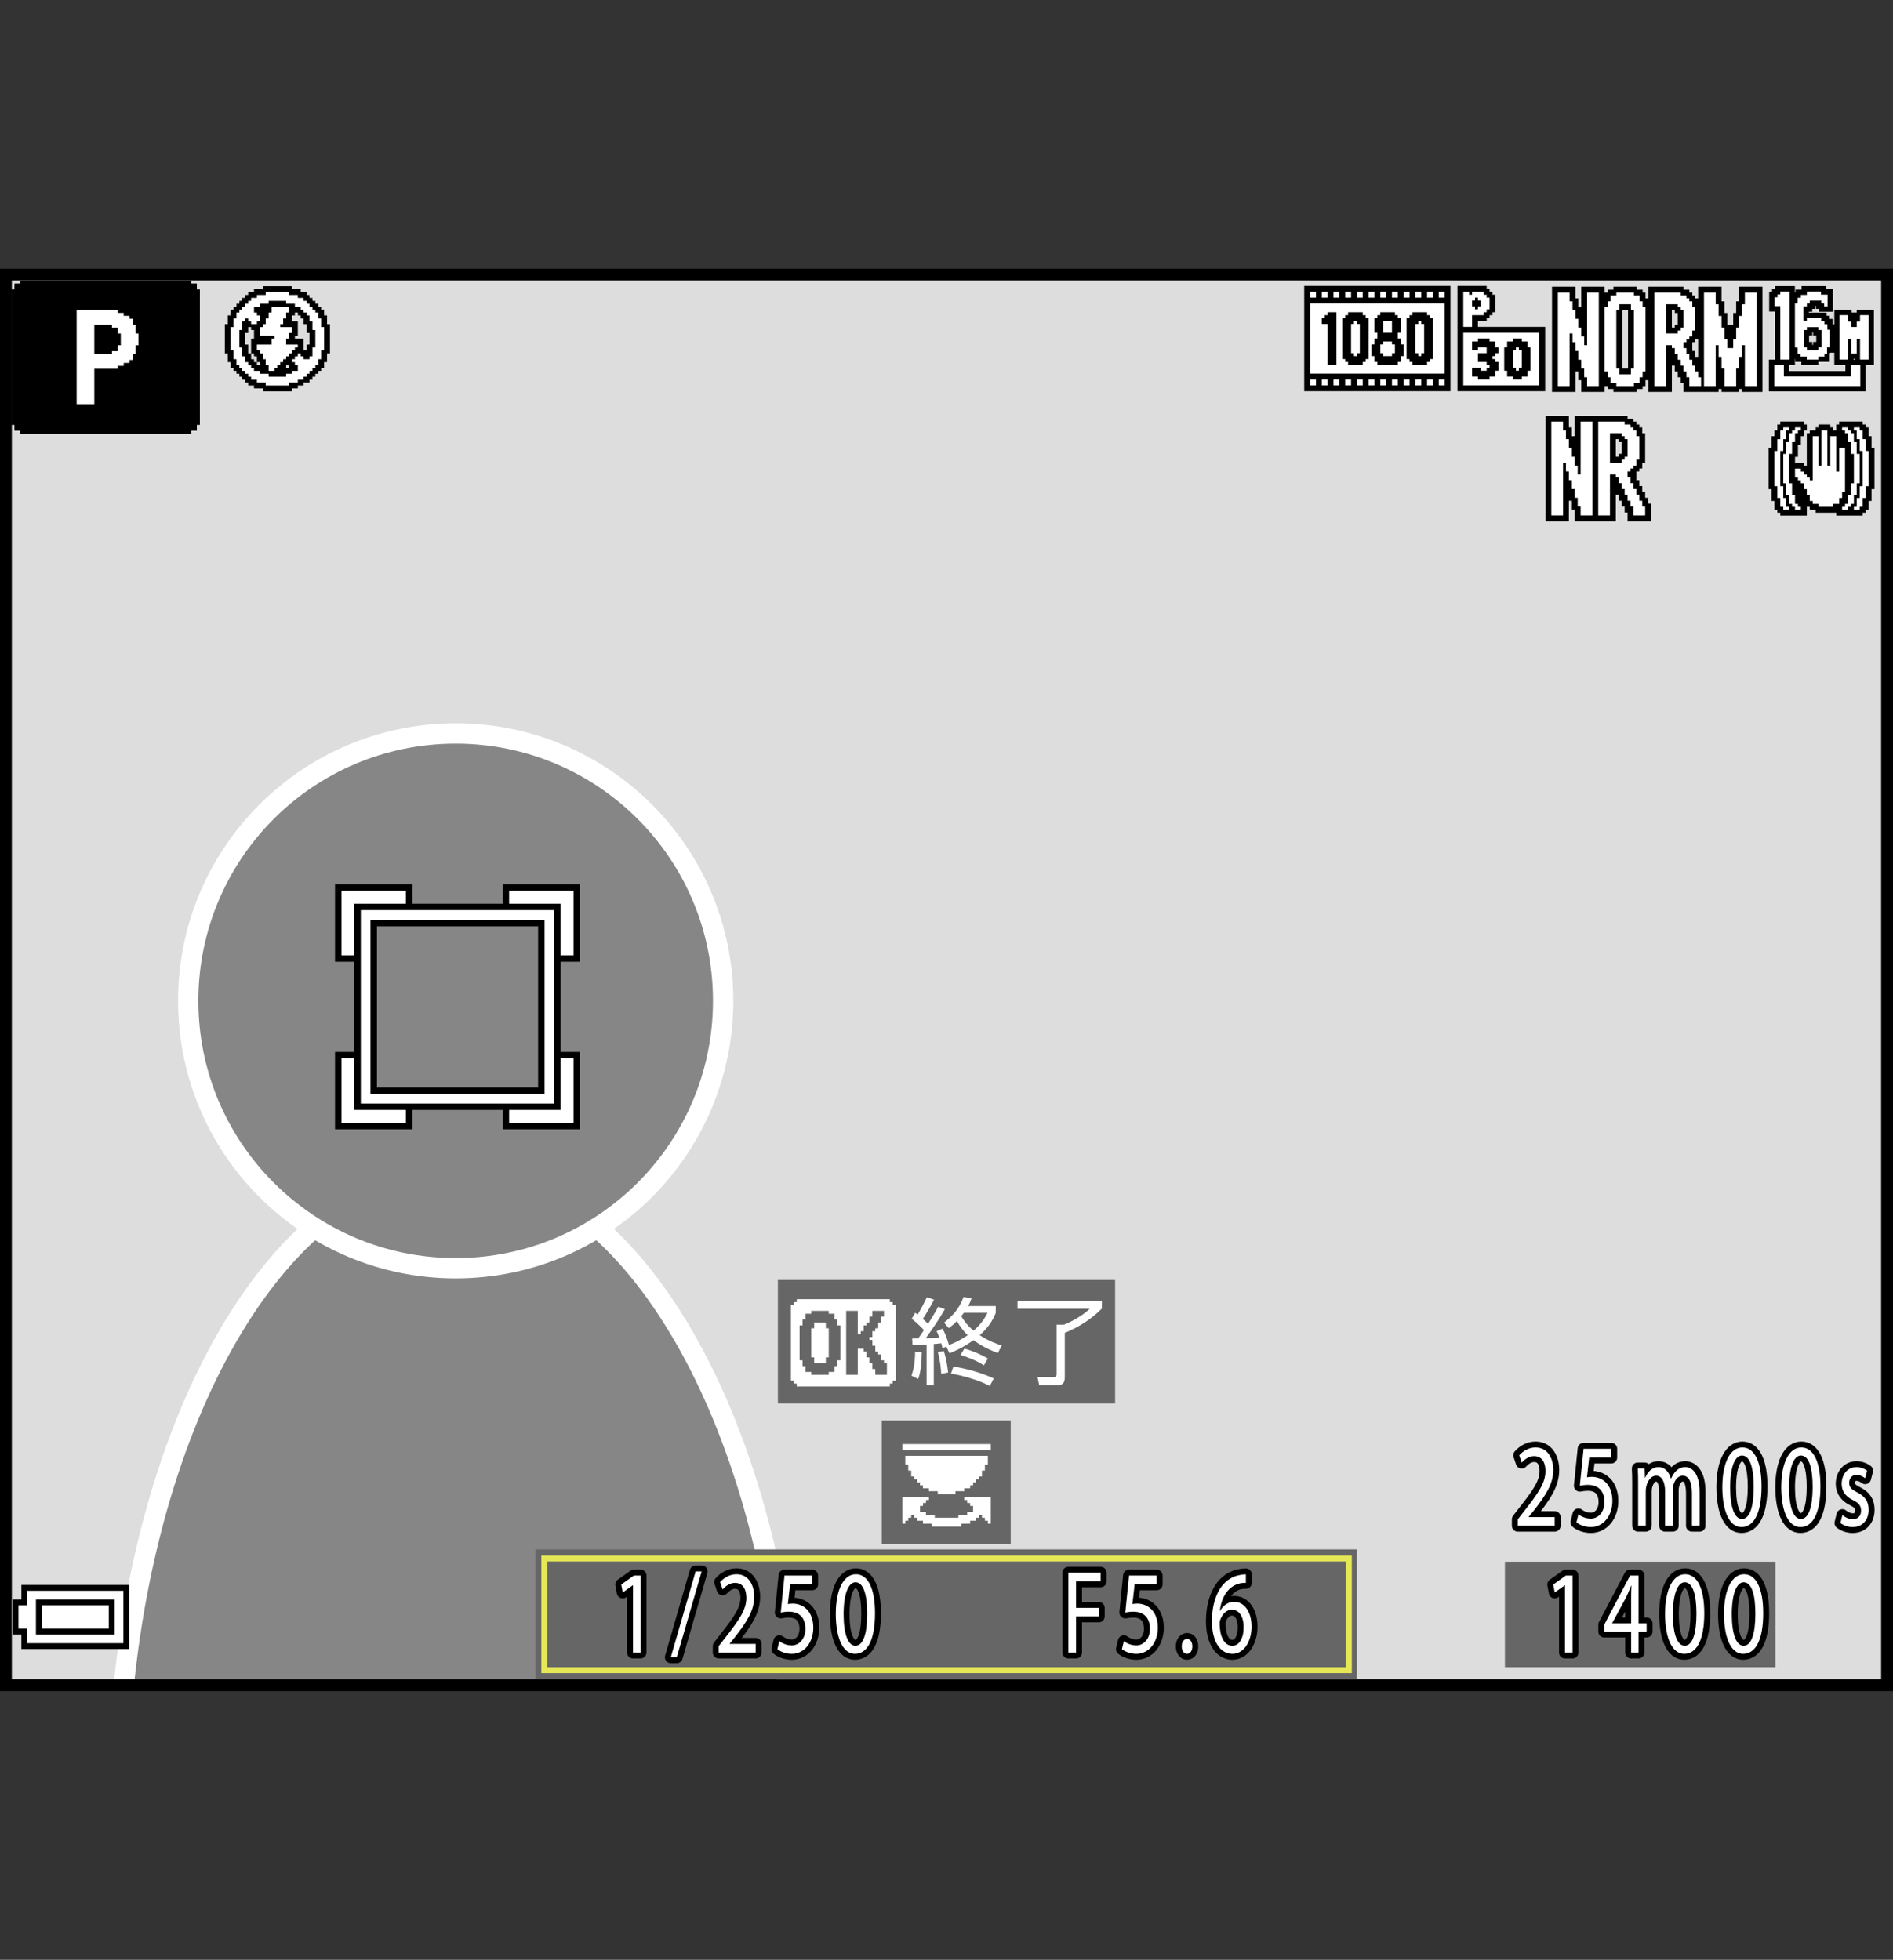 <?xml version="1.0" encoding="iso-8859-1"?>
<!-- Generator: Adobe Illustrator 26.5.3, SVG Export Plug-In . SVG Version: 6.00 Build 0)  -->
<svg version="1.1" xmlns="http://www.w3.org/2000/svg" xmlns:xlink="http://www.w3.org/1999/xlink" x="0px" y="0px"
	 width="159.739px" height="165.407px" viewBox="0 0 159.739 165.407" style="enable-background:new 0 0 159.739 165.407;"
	 xml:space="preserve">
<rect x="0" y="0" width="159.739" height="165.407" fill="#333333" stroke="none"/>
<g id="space">
	<rect x="0" style="fill:none;" width="159.739" height="165.407"/>
</g>
<g id="Back">
	<rect x="0.5" y="23.177" style="fill:#DDDDDD;" width="158.739" height="119.055"/>
</g>
<g id="image">
	<g>
		<path style="fill:#868686;stroke:#FFFFFF;stroke-width:1.714;" d="M66.486,142.466c-2.453-24.697-14.065-43.838-28.031-43.838
			c-13.967,0-25.581,19.141-28.033,43.838"/>
		<path style="fill:#868686;stroke:#FFFFFF;stroke-width:1.714;" d="M61.022,84.47c0,12.463-10.103,22.57-22.567,22.57
			c-12.466,0-22.572-10.107-22.572-22.57c0-12.466,10.106-22.566,22.572-22.566C50.919,61.903,61.022,72.004,61.022,84.47z"/>
	</g>
</g>
<g id="parts">
	<rect x="126.991" y="131.811" style="fill:#666666;" width="22.83" height="8.904"/>
	<g>
		<polygon points="8.92,23.693 1.725,23.693 1.725,23.816 1.725,23.941 1.477,23.941 1.229,23.941 1.229,24.189 1.229,24.437 
			1.104,24.437 0.98,24.437 0.98,30.144 0.98,35.852 1.104,35.852 1.229,35.852 1.229,36.1 1.229,36.348 1.477,36.348 1.725,36.348 
			1.725,36.473 1.725,36.596 8.92,36.596 16.116,36.596 16.116,36.473 16.116,36.348 16.364,36.348 16.612,36.348 16.612,36.1 
			16.612,35.852 16.737,35.852 16.86,35.852 16.86,30.144 16.86,24.437 16.737,24.437 16.612,24.437 16.612,24.189 16.612,23.941 
			16.364,23.941 16.116,23.941 16.116,23.816 16.116,23.693 8.92,23.693 		"/>
		<polygon style="fill:#FFFFFF;" points="8.92,25.926 10.409,25.926 10.409,26.05 10.409,26.175 10.534,26.175 10.657,26.175 
			10.657,26.423 10.657,26.671 10.782,26.671 10.905,26.671 10.905,27.042 10.905,27.415 11.03,27.415 11.153,27.415 11.153,27.54 
			11.153,27.663 12.146,27.663 13.139,27.663 13.139,27.788 13.139,27.911 13.264,27.911 13.387,27.911 13.387,31.014 
			13.387,34.114 13.264,34.114 13.139,34.114 13.139,34.239 13.139,34.363 8.92,34.363 4.702,34.363 4.702,34.239 4.702,34.114 
			4.577,34.114 4.454,34.114 4.454,31.014 4.454,27.911 4.577,27.911 4.702,27.911 4.702,27.788 4.702,27.663 5.694,27.663 
			6.688,27.663 6.688,27.54 6.688,27.415 6.811,27.415 6.936,27.415 6.936,27.042 6.936,26.671 7.059,26.671 7.184,26.671 
			7.184,26.423 7.184,26.175 7.307,26.175 7.432,26.175 7.432,26.05 7.432,25.926 8.92,25.926 		"/>
		<polygon points="8.92,28.655 8.176,28.655 8.176,28.78 8.176,28.904 7.928,28.904 7.68,28.904 7.68,29.027 7.68,29.152 
			7.557,29.152 7.432,29.152 7.432,29.275 7.432,29.4 7.307,29.4 7.184,29.4 7.184,29.523 7.184,29.648 7.059,29.648 6.936,29.648 
			6.936,29.896 6.936,30.144 6.811,30.144 6.688,30.144 6.688,30.889 6.688,31.634 6.811,31.634 6.936,31.634 6.936,31.882 
			6.936,32.13 7.059,32.13 7.184,32.13 7.184,32.253 7.184,32.378 7.307,32.378 7.432,32.378 7.432,32.501 7.432,32.626 
			7.557,32.626 7.68,32.626 7.68,32.749 7.68,32.874 7.928,32.874 8.176,32.874 8.176,32.999 8.176,33.122 8.92,33.122 
			9.665,33.122 9.665,32.999 9.665,32.874 9.913,32.874 10.161,32.874 10.161,32.749 10.161,32.626 10.286,32.626 10.409,32.626 
			10.409,32.501 10.409,32.378 10.534,32.378 10.657,32.378 10.657,32.253 10.657,32.13 10.782,32.13 10.905,32.13 10.905,31.882 
			10.905,31.634 11.03,31.634 11.153,31.634 11.153,30.889 11.153,30.144 11.03,30.144 10.905,30.144 10.905,29.896 10.905,29.648 
			10.782,29.648 10.657,29.648 10.657,29.523 10.657,29.4 10.534,29.4 10.409,29.4 10.409,29.275 10.409,29.152 10.286,29.152 
			10.161,29.152 10.161,29.027 10.161,28.904 9.913,28.904 9.665,28.904 9.665,28.78 9.665,28.655 8.92,28.655 		"/>
	</g>
	<g>
		<polygon points="6.354,133.77 1.805,133.77 1.805,134.386 1.805,134.999 1.436,134.999 1.066,134.999 1.066,136.476 
			1.066,137.952 1.436,137.952 1.805,137.952 1.805,138.565 1.805,139.181 6.354,139.181 10.903,139.181 10.903,136.476 
			10.903,133.77 6.354,133.77 		"/>
		<polygon style="fill:#FFFFFF;" points="6.354,134.263 10.411,134.263 10.411,136.476 10.411,138.688 6.354,138.688 2.296,138.688 
			2.296,138.073 2.296,137.46 1.927,137.46 1.559,137.46 1.559,136.476 1.559,135.491 1.927,135.491 2.296,135.491 2.296,134.878 
			2.296,134.263 6.354,134.263 		"/>
		<polygon points="6.354,134.999 3.033,134.999 3.033,136.476 3.033,137.952 6.354,137.952 9.673,137.952 9.673,136.476 
			9.673,134.999 6.354,134.999 		"/>
		<polygon style="fill:#FFFFFF;" points="6.354,135.491 9.181,135.491 9.181,136.476 9.181,137.46 6.354,137.46 3.525,137.46 
			3.525,136.476 3.525,135.491 6.354,135.491 		"/>
	</g>
	<g>
		<polygon points="151.222,35.575 150.23,35.575 150.23,35.7 150.23,35.824 150.105,35.824 149.98,35.824 149.98,36.07 
			149.98,36.319 149.855,36.319 149.735,36.319 149.735,36.567 149.735,36.815 149.61,36.815 149.485,36.815 149.485,37.314 
			149.485,37.809 149.36,37.809 149.237,37.809 149.237,39.548 149.237,41.287 149.36,41.287 149.485,41.287 149.485,41.781 
			149.485,42.28 149.61,42.28 149.735,42.28 149.735,42.652 149.735,43.025 149.855,43.025 149.98,43.025 149.98,43.148 
			149.98,43.271 150.105,43.271 150.23,43.271 150.23,43.395 150.23,43.52 151.347,43.52 152.464,43.52 152.464,43.148 
			152.464,42.775 152.589,42.775 152.714,42.775 152.714,42.9 152.714,43.025 152.962,43.025 153.212,43.025 153.212,43.148 
			153.212,43.271 154.079,43.271 154.946,43.271 154.946,43.395 154.946,43.52 156.064,43.52 157.181,43.52 157.181,43.395 
			157.181,43.271 157.306,43.271 157.431,43.271 157.431,43.148 157.431,43.025 157.556,43.025 157.679,43.025 157.679,42.652 
			157.679,42.28 157.8,42.28 157.929,42.28 157.929,41.781 157.929,41.287 158.048,41.287 158.175,41.287 158.175,39.548 
			158.175,37.809 158.048,37.809 157.929,37.809 157.929,37.314 157.929,36.815 157.8,36.815 157.679,36.815 157.679,36.443 
			157.679,36.07 157.556,36.07 157.431,36.07 157.431,35.947 157.431,35.824 157.306,35.824 157.181,35.824 157.181,35.7 
			157.181,35.575 156.189,35.575 155.196,35.575 155.196,35.7 155.196,35.824 155.071,35.824 154.946,35.824 154.946,36.07 
			154.946,36.319 154.823,36.319 154.696,36.319 154.696,36.195 154.696,36.07 154.575,36.07 154.45,36.07 154.45,35.947 
			154.45,35.824 153.954,35.824 153.458,35.824 153.458,35.947 153.458,36.07 153.331,36.07 153.212,36.07 153.212,36.195 
			153.212,36.319 152.962,36.319 152.714,36.319 152.714,36.443 152.714,36.567 152.589,36.567 152.464,36.567 152.464,37.934 
			152.464,39.299 152.339,39.299 152.216,39.299 152.216,39.175 152.216,39.05 151.841,39.05 151.47,39.05 151.47,38.803 
			151.47,38.555 151.597,38.555 151.716,38.555 151.716,38.059 151.716,37.561 151.841,37.561 151.966,37.561 151.966,37.189 
			151.966,36.815 152.091,36.815 152.216,36.815 152.216,36.567 152.216,36.319 152.339,36.319 152.464,36.319 152.464,36.07 
			152.464,35.824 152.339,35.824 152.216,35.824 152.216,35.7 152.216,35.575 151.222,35.575 		"/>
		<polygon style="fill:#FFFFFF;" points="150.73,36.07 150.972,36.07 150.972,36.195 150.972,36.319 150.849,36.319 150.73,36.319 
			150.73,36.692 150.73,37.065 150.603,37.065 150.48,37.065 150.48,37.561 150.48,38.059 150.355,38.059 150.23,38.059 
			150.23,39.548 150.23,41.037 150.355,41.037 150.48,41.037 150.48,41.534 150.48,42.03 150.603,42.03 150.73,42.03 150.73,42.403 
			150.73,42.775 150.849,42.775 150.972,42.775 150.972,42.9 150.972,43.025 150.73,43.025 150.48,43.025 150.48,42.9 
			150.48,42.775 150.355,42.775 150.23,42.775 150.23,42.403 150.23,42.03 150.105,42.03 149.98,42.03 149.98,41.534 149.98,41.037 
			149.855,41.037 149.735,41.037 149.735,39.548 149.735,38.059 149.855,38.059 149.98,38.059 149.98,37.561 149.98,37.065 
			150.105,37.065 150.23,37.065 150.23,36.692 150.23,36.319 150.355,36.319 150.48,36.319 150.48,36.195 150.48,36.07 
			150.73,36.07 		"/>
		<polygon style="fill:#FFFFFF;" points="151.716,36.07 151.966,36.07 151.966,36.195 151.966,36.319 151.841,36.319 
			151.716,36.319 151.716,36.443 151.716,36.567 151.597,36.567 151.47,36.567 151.47,36.94 151.47,37.314 151.347,37.314 
			151.222,37.314 151.222,37.809 151.222,38.308 151.099,38.308 150.972,38.308 150.972,39.548 150.972,40.788 151.099,40.788 
			151.222,40.788 151.222,41.287 151.222,41.781 151.347,41.781 151.47,41.781 151.47,42.155 151.47,42.528 151.597,42.528 
			151.716,42.528 151.716,42.652 151.716,42.775 151.841,42.775 151.966,42.775 151.966,42.9 151.966,43.025 151.716,43.025 
			151.47,43.025 151.47,42.9 151.47,42.775 151.347,42.775 151.222,42.775 151.222,42.652 151.222,42.528 151.099,42.528 
			150.972,42.528 150.972,42.155 150.972,41.781 150.849,41.781 150.73,41.781 150.73,41.287 150.73,40.788 150.603,40.788 
			150.48,40.788 150.48,39.548 150.48,38.308 150.603,38.308 150.73,38.308 150.73,37.809 150.73,37.314 150.849,37.314 
			150.972,37.314 150.972,36.94 150.972,36.567 151.099,36.567 151.222,36.567 151.222,36.443 151.222,36.319 151.347,36.319 
			151.47,36.319 151.47,36.195 151.47,36.07 151.716,36.07 		"/>
		<polygon style="fill:#FFFFFF;" points="155.69,36.07 155.939,36.07 155.939,36.195 155.939,36.319 156.064,36.319 156.189,36.319 
			156.189,36.443 156.189,36.567 156.314,36.567 156.439,36.567 156.439,36.94 156.439,37.314 156.564,37.314 156.681,37.314 
			156.681,37.809 156.681,38.308 156.808,38.308 156.931,38.308 156.931,39.548 156.931,40.788 156.808,40.788 156.681,40.788 
			156.681,41.287 156.681,41.781 156.564,41.781 156.439,41.781 156.439,42.155 156.439,42.528 156.314,42.528 156.189,42.528 
			156.189,42.652 156.189,42.775 156.064,42.775 155.939,42.775 155.939,42.9 155.939,43.025 155.69,43.025 155.444,43.025 
			155.444,42.9 155.444,42.775 155.569,42.775 155.69,42.775 155.69,42.652 155.69,42.528 155.814,42.528 155.939,42.528 
			155.939,42.155 155.939,41.781 156.064,41.781 156.189,41.781 156.189,41.287 156.189,40.788 156.314,40.788 156.439,40.788 
			156.439,39.548 156.439,38.308 156.314,38.308 156.189,38.308 156.189,37.809 156.189,37.314 156.064,37.314 155.939,37.314 
			155.939,36.94 155.939,36.567 155.814,36.567 155.69,36.567 155.69,36.443 155.69,36.319 155.569,36.319 155.444,36.319 
			155.444,36.195 155.444,36.07 155.69,36.07 		"/>
		<polygon style="fill:#FFFFFF;" points="156.681,36.07 156.931,36.07 156.931,36.195 156.931,36.319 157.056,36.319 
			157.181,36.319 157.181,36.692 157.181,37.065 157.306,37.065 157.431,37.065 157.431,37.561 157.431,38.059 157.556,38.059 
			157.679,38.059 157.679,39.548 157.679,41.037 157.556,41.037 157.431,41.037 157.431,41.534 157.431,42.03 157.306,42.03 
			157.181,42.03 157.181,42.403 157.181,42.775 157.056,42.775 156.931,42.775 156.931,42.9 156.931,43.025 156.681,43.025 
			156.439,43.025 156.439,42.9 156.439,42.775 156.564,42.775 156.681,42.775 156.681,42.403 156.681,42.03 156.808,42.03 
			156.931,42.03 156.931,41.534 156.931,41.037 157.056,41.037 157.181,41.037 157.181,39.548 157.181,38.059 157.056,38.059 
			156.931,38.059 156.931,37.561 156.931,37.065 156.808,37.065 156.681,37.065 156.681,36.692 156.681,36.319 156.564,36.319 
			156.439,36.319 156.439,36.195 156.439,36.07 156.681,36.07 		"/>
		<polygon style="fill:#FFFFFF;" points="153.954,36.319 154.2,36.319 154.2,37.809 154.2,39.299 154.325,39.299 154.45,39.299 
			154.45,38.059 154.45,36.815 154.696,36.815 154.946,36.815 154.946,38.308 154.946,39.796 155.071,39.796 155.196,39.796 
			155.196,38.803 155.196,37.809 155.444,37.809 155.69,37.809 155.69,39.673 155.69,41.534 155.569,41.534 155.444,41.534 
			155.444,41.781 155.444,42.03 155.321,42.03 155.196,42.03 155.196,42.28 155.196,42.528 154.946,42.528 154.696,42.528 
			154.696,42.652 154.696,42.775 154.079,42.775 153.458,42.775 153.458,42.652 153.458,42.528 153.212,42.528 152.962,42.528 
			152.962,42.403 152.962,42.28 152.837,42.28 152.714,42.28 152.714,42.03 152.714,41.781 152.589,41.781 152.464,41.781 
			152.464,41.534 152.464,41.287 152.339,41.287 152.216,41.287 152.216,41.037 152.216,40.788 152.091,40.788 151.966,40.788 
			151.966,40.666 151.966,40.541 151.841,40.541 151.716,40.541 151.716,40.416 151.716,40.294 151.597,40.294 151.47,40.294 
			151.47,39.921 151.47,39.548 151.716,39.548 151.966,39.548 151.966,39.673 151.966,39.796 152.091,39.796 152.216,39.796 
			152.216,39.921 152.216,40.045 152.339,40.045 152.464,40.045 152.464,40.169 152.464,40.294 152.589,40.294 152.714,40.294 
			152.714,40.416 152.714,40.541 152.837,40.541 152.962,40.541 152.962,38.68 152.962,36.815 153.212,36.815 153.458,36.815 
			153.458,38.059 153.458,39.299 153.581,39.299 153.704,39.299 153.704,37.809 153.704,36.319 153.954,36.319 		"/>
	</g>
	<g>
		<polygon points="131.397,35.082 130.411,35.082 130.411,39.539 130.411,43.996 131.397,43.996 132.388,43.996 132.388,43.13 
			132.388,42.263 132.513,42.263 132.638,42.263 132.638,42.635 132.638,43.006 132.759,43.006 132.884,43.006 132.884,43.501 
			132.884,43.996 134.616,43.996 136.349,43.996 136.349,42.882 136.349,41.768 136.472,41.768 136.597,41.768 136.597,42.015 
			136.597,42.263 136.722,42.263 136.847,42.263 136.847,42.51 136.847,42.758 136.972,42.758 137.095,42.758 137.095,43.006 
			137.095,43.254 137.22,43.254 137.341,43.254 137.341,43.625 137.341,43.996 138.331,43.996 139.321,43.996 139.321,43.254 
			139.321,42.51 139.196,42.51 139.073,42.51 139.073,42.263 139.073,42.015 138.948,42.015 138.825,42.015 138.825,41.768 
			138.825,41.519 138.706,41.519 138.579,41.519 138.579,41.273 138.579,41.024 138.456,41.024 138.331,41.024 138.331,40.777 
			138.331,40.53 138.206,40.53 138.083,40.53 138.083,40.157 138.083,39.787 138.206,39.787 138.331,39.787 138.331,39.663 
			138.331,39.539 138.456,39.539 138.579,39.539 138.579,39.293 138.579,39.044 138.706,39.044 138.825,39.044 138.825,37.806 
			138.825,36.569 138.706,36.569 138.579,36.569 138.579,36.32 138.579,36.074 138.456,36.074 138.331,36.074 138.331,35.949 
			138.331,35.825 138.206,35.825 138.083,35.825 138.083,35.702 138.083,35.578 137.962,35.578 137.837,35.578 137.837,35.453 
			137.837,35.331 137.589,35.331 137.341,35.331 137.341,35.207 137.341,35.082 135.114,35.082 132.884,35.082 132.884,35.949 
			132.884,36.815 132.759,36.815 132.638,36.815 132.638,36.444 132.638,36.074 132.513,36.074 132.388,36.074 132.388,35.578 
			132.388,35.082 131.397,35.082 		"/>
		<polygon style="fill:#FFFFFF;" points="131.397,35.578 131.896,35.578 131.896,35.949 131.896,36.32 132.017,36.32 132.142,36.32 
			132.142,36.692 132.142,37.063 132.267,37.063 132.388,37.063 132.388,37.435 132.388,37.806 132.513,37.806 132.638,37.806 
			132.638,38.177 132.638,38.549 132.759,38.549 132.884,38.549 132.884,38.921 132.884,39.293 133.009,39.293 133.132,39.293 
			133.132,39.663 133.132,40.034 133.257,40.034 133.38,40.034 133.38,37.806 133.38,35.578 133.872,35.578 134.372,35.578 
			134.372,39.539 134.372,43.501 133.872,43.501 133.38,43.501 133.38,43.13 133.38,42.758 133.257,42.758 133.132,42.758 
			133.132,42.387 133.132,42.015 133.009,42.015 132.884,42.015 132.884,41.644 132.884,41.273 132.759,41.273 132.638,41.273 
			132.638,40.901 132.638,40.53 132.513,40.53 132.388,40.53 132.388,40.157 132.388,39.787 132.267,39.787 132.142,39.787 
			132.142,39.415 132.142,39.044 132.017,39.044 131.896,39.044 131.896,41.273 131.896,43.501 131.397,43.501 130.905,43.501 
			130.905,39.539 130.905,35.578 131.397,35.578 		"/>
		<polygon style="fill:#FFFFFF;" points="135.98,35.578 137.095,35.578 137.095,35.702 137.095,35.825 137.341,35.825 
			137.589,35.825 137.589,35.949 137.589,36.074 137.714,36.074 137.837,36.074 137.837,36.196 137.837,36.32 137.962,36.32 
			138.083,36.32 138.083,36.569 138.083,36.815 138.206,36.815 138.331,36.815 138.331,37.806 138.331,38.796 138.206,38.796 
			138.083,38.796 138.083,39.044 138.083,39.293 137.962,39.293 137.837,39.293 137.837,39.415 137.837,39.539 137.714,39.539 
			137.589,39.539 137.589,39.663 137.589,39.787 137.464,39.787 137.341,39.787 137.341,40.034 137.341,40.282 137.464,40.282 
			137.589,40.282 137.589,40.53 137.589,40.777 137.714,40.777 137.837,40.777 137.837,41.024 137.837,41.273 137.962,41.273 
			138.083,41.273 138.083,41.519 138.083,41.768 138.206,41.768 138.331,41.768 138.331,42.015 138.331,42.263 138.456,42.263 
			138.579,42.263 138.579,42.51 138.579,42.758 138.706,42.758 138.825,42.758 138.825,43.13 138.825,43.501 138.331,43.501 
			137.837,43.501 137.837,43.13 137.837,42.758 137.714,42.758 137.589,42.758 137.589,42.51 137.589,42.263 137.464,42.263 
			137.341,42.263 137.341,42.015 137.341,41.768 137.22,41.768 137.095,41.768 137.095,41.519 137.095,41.273 136.972,41.273 
			136.847,41.273 136.847,41.024 136.847,40.777 136.722,40.777 136.597,40.777 136.597,40.53 136.597,40.282 136.472,40.282 
			136.349,40.282 136.349,40.157 136.349,40.034 136.105,40.034 135.856,40.034 135.856,41.768 135.856,43.501 135.36,43.501 
			134.864,43.501 134.864,39.539 134.864,35.578 135.98,35.578 		"/>
		<polygon points="136.349,36.569 135.856,36.569 135.856,37.806 135.856,39.044 136.349,39.044 136.847,39.044 136.847,38.921 
			136.847,38.796 136.972,38.796 137.095,38.796 137.095,38.673 137.095,38.549 137.22,38.549 137.341,38.549 137.341,37.806 
			137.341,37.063 137.22,37.063 137.095,37.063 137.095,36.939 137.095,36.815 136.972,36.815 136.847,36.815 136.847,36.692 
			136.847,36.569 136.349,36.569 		"/>
		<polygon style="fill:#DDDDDD;" points="136.472,37.063 136.597,37.063 136.597,37.187 136.597,37.311 136.722,37.311 
			136.847,37.311 136.847,37.806 136.847,38.301 136.722,38.301 136.597,38.301 136.597,38.426 136.597,38.549 136.472,38.549 
			136.349,38.549 136.349,37.806 136.349,37.063 136.472,37.063 		"/>
	</g>
	<g>
		<polygon points="131.954,24.198 130.966,24.198 130.966,28.638 130.966,33.077 131.954,33.077 132.939,33.077 132.939,32.214 
			132.939,31.351 133.064,31.351 133.187,31.351 133.187,31.721 133.187,32.09 133.308,32.09 133.433,32.09 133.433,32.583 
			133.433,33.077 134.421,33.077 135.405,33.077 135.405,32.83 135.405,32.583 135.53,32.583 135.653,32.583 135.653,32.707 
			135.653,32.83 135.897,32.83 136.146,32.83 136.146,32.953 136.146,33.077 137.132,33.077 138.12,33.077 138.12,32.953 
			138.12,32.83 138.364,32.83 138.612,32.83 138.612,32.707 138.612,32.583 138.735,32.583 138.856,32.583 138.856,32.337 
			138.856,32.09 138.981,32.09 139.105,32.09 139.105,32.583 139.105,33.077 140.091,33.077 141.079,33.077 141.079,31.967 
			141.079,30.857 141.2,30.857 141.323,30.857 141.323,31.103 141.323,31.351 141.446,31.351 141.571,31.351 141.571,31.597 
			141.571,31.844 141.696,31.844 141.819,31.844 141.819,32.09 141.819,32.337 141.94,32.337 142.064,32.337 142.064,32.707 
			142.064,33.077 143.544,33.077 145.022,33.077 145.022,32.953 145.022,32.83 145.147,32.83 145.271,32.83 145.271,32.953 
			145.271,33.077 146.009,33.077 146.749,33.077 146.749,32.953 146.749,32.83 146.872,32.83 146.997,32.83 146.997,32.953 
			146.997,33.077 147.86,33.077 148.722,33.077 148.722,28.638 148.722,24.198 147.737,24.198 146.749,24.198 146.749,24.815 
			146.749,25.432 146.628,25.432 146.505,25.432 146.505,25.925 146.505,26.418 146.38,26.418 146.255,26.418 146.255,26.911 
			146.255,27.404 146.009,27.404 145.763,27.404 145.763,26.911 145.763,26.418 145.64,26.418 145.517,26.418 145.517,25.925 
			145.517,25.432 145.396,25.432 145.271,25.432 145.271,24.815 145.271,24.198 144.282,24.198 143.296,24.198 143.296,24.691 
			143.296,25.185 143.173,25.185 143.05,25.185 143.05,25.061 143.05,24.938 142.929,24.938 142.806,24.938 142.806,24.815 
			142.806,24.691 142.681,24.691 142.556,24.691 142.556,24.568 142.556,24.445 142.312,24.445 142.064,24.445 142.064,24.322 
			142.064,24.198 140.583,24.198 139.105,24.198 139.105,24.691 139.105,25.185 138.981,25.185 138.856,25.185 138.856,24.938 
			138.856,24.691 138.735,24.691 138.612,24.691 138.612,24.568 138.612,24.445 138.364,24.445 138.12,24.445 138.12,24.322 
			138.12,24.198 137.132,24.198 136.146,24.198 136.146,24.322 136.146,24.445 135.897,24.445 135.653,24.445 135.653,24.568 
			135.653,24.691 135.53,24.691 135.405,24.691 135.405,24.445 135.405,24.198 134.421,24.198 133.433,24.198 133.433,25.061 
			133.433,25.925 133.308,25.925 133.187,25.925 133.187,25.555 133.187,25.185 133.064,25.185 132.939,25.185 132.939,24.691 
			132.939,24.198 131.954,24.198 		"/>
		<polygon style="fill:#FFFFFF;" points="131.954,24.691 132.446,24.691 132.446,25.061 132.446,25.432 132.571,25.432 
			132.694,25.432 132.694,25.802 132.694,26.172 132.815,26.172 132.939,26.172 132.939,26.541 132.939,26.911 133.064,26.911 
			133.187,26.911 133.187,27.281 133.187,27.651 133.308,27.651 133.433,27.651 133.433,28.021 133.433,28.391 133.556,28.391 
			133.681,28.391 133.681,28.761 133.681,29.131 133.804,29.131 133.925,29.131 133.925,26.911 133.925,24.691 134.421,24.691 
			134.913,24.691 134.913,28.638 134.913,32.583 134.421,32.583 133.925,32.583 133.925,32.214 133.925,31.844 133.804,31.844 
			133.681,31.844 133.681,31.474 133.681,31.103 133.556,31.103 133.433,31.103 133.433,30.733 133.433,30.364 133.308,30.364 
			133.187,30.364 133.187,29.994 133.187,29.624 133.064,29.624 132.939,29.624 132.939,29.254 132.939,28.884 132.815,28.884 
			132.694,28.884 132.694,28.515 132.694,28.144 132.571,28.144 132.446,28.144 132.446,30.364 132.446,32.583 131.954,32.583 
			131.458,32.583 131.458,28.638 131.458,24.691 131.954,24.691 		"/>
		<polygon style="fill:#FFFFFF;" points="137.132,24.691 137.872,24.691 137.872,24.815 137.872,24.938 138.12,24.938 
			138.364,24.938 138.364,25.185 138.364,25.432 138.489,25.432 138.612,25.432 138.612,25.679 138.612,25.925 138.735,25.925 
			138.856,25.925 138.856,28.638 138.856,31.351 138.735,31.351 138.612,31.351 138.612,31.597 138.612,31.844 138.489,31.844 
			138.364,31.844 138.364,32.09 138.364,32.337 138.12,32.337 137.872,32.337 137.872,32.46 137.872,32.583 137.132,32.583 
			136.392,32.583 136.392,32.46 136.392,32.337 136.146,32.337 135.897,32.337 135.897,32.09 135.897,31.844 135.774,31.844 
			135.653,31.844 135.653,31.597 135.653,31.351 135.53,31.351 135.405,31.351 135.405,28.638 135.405,25.925 135.53,25.925 
			135.653,25.925 135.653,25.679 135.653,25.432 135.774,25.432 135.897,25.432 135.897,25.185 135.897,24.938 136.146,24.938 
			136.392,24.938 136.392,24.815 136.392,24.691 137.132,24.691 		"/>
		<polygon style="fill:#FFFFFF;" points="140.706,24.691 141.819,24.691 141.819,24.815 141.819,24.938 142.064,24.938 
			142.312,24.938 142.312,25.061 142.312,25.185 142.433,25.185 142.556,25.185 142.556,25.309 142.556,25.432 142.681,25.432 
			142.806,25.432 142.806,25.679 142.806,25.925 142.929,25.925 143.05,25.925 143.05,26.911 143.05,27.897 142.929,27.897 
			142.806,27.897 142.806,28.144 142.806,28.391 142.681,28.391 142.556,28.391 142.556,28.515 142.556,28.638 142.433,28.638 
			142.312,28.638 142.312,28.761 142.312,28.884 142.189,28.884 142.064,28.884 142.064,29.131 142.064,29.378 142.189,29.378 
			142.312,29.378 142.312,29.624 142.312,29.871 142.433,29.871 142.556,29.871 142.556,30.117 142.556,30.364 142.681,30.364 
			142.806,30.364 142.806,30.61 142.806,30.857 142.929,30.857 143.05,30.857 143.05,31.103 143.05,31.351 143.173,31.351 
			143.296,31.351 143.296,31.597 143.296,31.844 143.421,31.844 143.544,31.844 143.544,32.214 143.544,32.583 143.05,32.583 
			142.556,32.583 142.556,32.214 142.556,31.844 142.433,31.844 142.312,31.844 142.312,31.597 142.312,31.351 142.189,31.351 
			142.064,31.351 142.064,31.103 142.064,30.857 141.94,30.857 141.819,30.857 141.819,30.61 141.819,30.364 141.696,30.364 
			141.571,30.364 141.571,30.117 141.571,29.871 141.446,29.871 141.323,29.871 141.323,29.624 141.323,29.378 141.2,29.378 
			141.079,29.378 141.079,29.254 141.079,29.131 140.831,29.131 140.583,29.131 140.583,30.857 140.583,32.583 140.091,32.583 
			139.597,32.583 139.597,28.638 139.597,24.691 140.706,24.691 		"/>
		<polygon style="fill:#FFFFFF;" points="144.282,24.691 144.778,24.691 144.778,25.185 144.778,25.679 144.899,25.679 
			145.022,25.679 145.022,26.172 145.022,26.665 145.147,26.665 145.271,26.665 145.271,27.158 145.271,27.651 145.396,27.651 
			145.517,27.651 145.517,28.144 145.517,28.638 145.64,28.638 145.763,28.638 145.763,29.008 145.763,29.378 146.009,29.378 
			146.255,29.378 146.255,29.008 146.255,28.638 146.38,28.638 146.505,28.638 146.505,28.144 146.505,27.651 146.628,27.651 
			146.749,27.651 146.749,27.158 146.749,26.665 146.872,26.665 146.997,26.665 146.997,26.172 146.997,25.679 147.12,25.679 
			147.241,25.679 147.241,25.185 147.241,24.691 147.737,24.691 148.23,24.691 148.23,28.638 148.23,32.583 147.737,32.583 
			147.241,32.583 147.241,30.857 147.241,29.131 147.12,29.131 146.997,29.131 146.997,29.624 146.997,30.117 146.872,30.117 
			146.749,30.117 146.749,30.61 146.749,31.103 146.628,31.103 146.505,31.103 146.505,31.844 146.505,32.583 146.009,32.583 
			145.517,32.583 145.517,31.844 145.517,31.103 145.396,31.103 145.271,31.103 145.271,30.61 145.271,30.117 145.147,30.117 
			145.022,30.117 145.022,29.624 145.022,29.131 144.899,29.131 144.778,29.131 144.778,30.857 144.778,32.583 144.282,32.583 
			143.79,32.583 143.79,28.638 143.79,24.691 144.282,24.691 		"/>
		<polygon style="fill:#DDDDDD;" points="143.173,28.638 143.296,28.638 143.296,29.378 143.296,30.117 143.173,30.117 
			143.05,30.117 143.05,29.871 143.05,29.624 142.929,29.624 142.806,29.624 142.806,29.254 142.806,28.884 142.929,28.884 
			143.05,28.884 143.05,28.761 143.05,28.638 143.173,28.638 		"/>
		<polygon points="137.132,25.679 136.638,25.679 136.638,25.925 136.638,26.172 136.515,26.172 136.392,26.172 136.392,28.638 
			136.392,31.103 136.515,31.103 136.638,31.103 136.638,31.351 136.638,31.597 137.132,31.597 137.624,31.597 137.624,31.351 
			137.624,31.103 137.747,31.103 137.872,31.103 137.872,28.638 137.872,26.172 137.747,26.172 137.624,26.172 137.624,25.925 
			137.624,25.679 137.132,25.679 		"/>
		<polygon style="fill:#DDDDDD;" points="137.132,26.172 137.38,26.172 137.38,28.638 137.38,31.103 137.132,31.103 136.884,31.103 
			136.884,28.638 136.884,26.172 137.132,26.172 		"/>
		<polygon points="141.079,25.679 140.583,25.679 140.583,26.911 140.583,28.144 141.079,28.144 141.571,28.144 141.571,28.021 
			141.571,27.897 141.696,27.897 141.819,27.897 141.819,27.774 141.819,27.651 141.94,27.651 142.064,27.651 142.064,26.911 
			142.064,26.172 141.94,26.172 141.819,26.172 141.819,26.048 141.819,25.925 141.696,25.925 141.571,25.925 141.571,25.802 
			141.571,25.679 141.079,25.679 		"/>
		<polygon style="fill:#DDDDDD;" points="141.2,26.172 141.323,26.172 141.323,26.295 141.323,26.418 141.446,26.418 
			141.571,26.418 141.571,26.911 141.571,27.404 141.446,27.404 141.323,27.404 141.323,27.528 141.323,27.651 141.2,27.651 
			141.079,27.651 141.079,26.911 141.079,26.172 141.2,26.172 		"/>
	</g>
	<g>
		<polygon points="8.92,23.694 1.725,23.694 1.725,23.819 1.725,23.944 1.477,23.944 1.229,23.944 1.229,24.19 1.229,24.44 
			1.104,24.44 0.98,24.44 0.98,30.147 0.98,35.854 1.104,35.854 1.229,35.854 1.229,36.101 1.229,36.351 1.477,36.351 1.725,36.351 
			1.725,36.476 1.725,36.597 8.92,36.597 16.116,36.597 16.116,36.476 16.116,36.351 16.364,36.351 16.612,36.351 16.612,36.101 
			16.612,35.854 16.737,35.854 16.86,35.854 16.86,30.147 16.86,24.44 16.737,24.44 16.612,24.44 16.612,24.19 16.612,23.944 
			16.364,23.944 16.116,23.944 16.116,23.819 16.116,23.694 8.92,23.694 		"/>
		<path style="fill-rule:evenodd;clip-rule:evenodd;fill:#FFFFFF;" d="M6.469,26.161h0.198h0.1h0.199h0.148h0.1h0.198h0.446h0.398
			h0.447h0.396h0.447h0.397v0.149v0.1h0.148h0.1h0.148h0.1v0.148v0.1h0.148h0.101h0.147h0.101v0.199v0.049h0.148h0.1v0.148v0.102
			v0.197v0.049h0.148h0.1v0.746h0.148h0.101v0.148v0.1v0.148v0.1v0.148v0.102v0.148v0.098h-0.149h-0.1v0.746h-0.148h-0.1v0.149v0.1
			v0.148v0.1h-0.148h-0.1v0.148v0.1h-0.149H10.69h-0.199h-0.05v0.15v0.098h-0.148h-0.1H9.995h-0.05v0.149v0.101H8.952H7.959v1.488
			v1.49H7.214H6.816H6.617H6.469v-0.148v-0.1V33.71v-0.1v-0.447v-0.398v-0.445v-0.398v-0.445v-0.398V30.63v-0.396v-0.447V29.39
			v-0.447v-0.399v-0.447V27.7v-0.447v-0.396v-0.1v-0.148v-0.1V26.31V26.161L6.469,26.161z M7.959,27.55v0.102V27.8v0.297v0.895
			v0.199v0.098v0.15v0.199v0.1v0.148h1.489v-0.1v-0.148h0.05h0.199h0.099h0.149v-0.1V29.39v-0.102V29.14h0.1h0.148v-0.098v-0.148
			v-0.102v-0.148v-0.1v-0.148v-0.1v-0.148h-0.1H9.945v-0.051v-0.197v-0.1v-0.148H9.845H9.697H9.597H9.448V27.55v-0.148H7.959V27.55
			L7.959,27.55z"/>
	</g>
	<g>
		<rect x="45.18" y="130.772" style="fill:#666666;" width="69.309" height="10.941"/>
		<g>
			<path style="fill:#E5E757;" d="M113.571,131.792v8.922H46.18v-8.922H113.571 M114.071,131.292H45.68v9.922h68.392V131.292
				L114.071,131.292z"/>
		</g>
	</g>
	<rect x="74.408" y="119.895" style="fill:#666666;" width="10.88" height="10.434"/>
	<g>
		<polygon style="fill:#FFFFFF;" points="79.875,121.88 76.145,121.88 76.145,122.128 76.145,122.378 79.875,122.378 
			83.606,122.378 83.606,122.128 83.606,121.88 79.875,121.88 		"/>
		<polygon style="fill:#FFFFFF;" points="79.875,122.874 76.393,122.874 76.393,123.247 76.393,123.62 76.518,123.62 76.642,123.62 
			76.642,123.87 76.642,124.118 76.767,124.118 76.891,124.118 76.891,124.368 76.891,124.616 77.015,124.616 77.14,124.616 
			77.14,124.741 77.14,124.864 77.265,124.864 77.388,124.864 77.388,124.989 77.388,125.114 77.513,125.114 77.637,125.114 
			77.637,125.237 77.637,125.362 77.762,125.362 77.885,125.362 77.885,125.487 77.885,125.612 78.135,125.612 78.383,125.612 
			78.383,125.735 78.383,125.86 78.757,125.86 79.13,125.86 79.13,125.985 79.13,126.11 79.875,126.11 80.622,126.11 
			80.622,125.985 80.622,125.86 80.995,125.86 81.369,125.86 81.369,125.735 81.369,125.612 81.617,125.612 81.867,125.612 
			81.867,125.487 81.867,125.362 81.99,125.362 82.114,125.362 82.114,125.237 82.114,125.114 82.239,125.114 82.364,125.114 
			82.364,124.989 82.364,124.864 82.489,124.864 82.614,124.864 82.614,124.741 82.614,124.616 82.737,124.616 82.862,124.616 
			82.862,124.368 82.862,124.118 82.985,124.118 83.11,124.118 83.11,123.87 83.11,123.62 83.235,123.62 83.36,123.62 
			83.36,123.247 83.36,122.874 79.875,122.874 		"/>
		<polygon style="fill:#FFFFFF;" points="77.265,126.358 76.145,126.358 76.145,127.478 76.145,128.597 76.27,128.597 
			76.393,128.597 76.393,128.472 76.393,128.349 76.518,128.349 76.642,128.349 76.642,128.224 76.642,128.099 76.767,128.099 
			76.891,128.099 76.891,127.976 76.891,127.851 77.015,127.851 77.14,127.851 77.14,127.976 77.14,128.099 77.265,128.099 
			77.388,128.099 77.388,128.224 77.388,128.349 77.637,128.349 77.885,128.349 77.885,128.472 77.885,128.597 78.26,128.597 
			78.632,128.597 78.632,128.72 78.632,128.845 79.875,128.845 81.12,128.845 81.12,128.72 81.12,128.597 81.492,128.597 
			81.867,128.597 81.867,128.472 81.867,128.349 82.114,128.349 82.364,128.349 82.364,128.224 82.364,128.099 82.489,128.099 
			82.614,128.099 82.614,127.976 82.614,127.851 82.737,127.851 82.862,127.851 82.862,127.976 82.862,128.099 82.985,128.099 
			83.11,128.099 83.11,128.224 83.11,128.349 83.235,128.349 83.36,128.349 83.36,128.472 83.36,128.597 83.481,128.597 
			83.606,128.597 83.606,127.478 83.606,126.358 82.489,126.358 81.369,126.358 81.369,126.481 81.369,126.606 81.492,126.606 
			81.617,126.606 81.617,126.729 81.617,126.854 81.742,126.854 81.867,126.854 81.867,126.979 81.867,127.104 81.99,127.104 
			82.114,127.104 82.114,127.353 82.114,127.603 81.867,127.603 81.617,127.603 81.617,127.726 81.617,127.851 81.244,127.851 
			80.872,127.851 80.872,127.976 80.872,128.099 79.875,128.099 78.88,128.099 78.88,127.976 78.88,127.851 78.508,127.851 
			78.135,127.851 78.135,127.726 78.135,127.603 77.885,127.603 77.637,127.603 77.637,127.353 77.637,127.104 77.762,127.104 
			77.885,127.104 77.885,126.979 77.885,126.854 78.01,126.854 78.135,126.854 78.135,126.729 78.135,126.606 78.26,126.606 
			78.383,126.606 78.383,126.481 78.383,126.358 77.265,126.358 		"/>
	</g>
	<g>
		<polygon points="31.534,74.64 28.272,74.64 28.272,77.905 28.272,81.171 29.088,81.171 29.903,81.171 29.903,84.977 
			29.903,88.784 29.088,88.784 28.272,88.784 28.272,92.05 28.272,95.315 31.534,95.315 34.8,95.315 34.8,94.501 34.8,93.681 
			38.607,93.681 42.418,93.681 42.418,94.501 42.418,95.315 45.684,95.315 48.945,95.315 48.945,92.05 48.945,88.784 48.13,88.784 
			47.314,88.784 47.314,84.977 47.314,81.171 48.13,81.171 48.945,81.171 48.945,77.905 48.945,74.64 45.684,74.64 42.418,74.64 
			42.418,75.459 42.418,76.274 38.607,76.274 34.8,76.274 34.8,75.459 34.8,74.64 31.534,74.64 		"/>
		<polygon style="fill:#FFFFFF;" points="31.534,75.185 34.255,75.185 34.255,75.729 34.255,76.274 32.079,76.274 29.903,76.274 
			29.903,78.45 29.903,80.626 29.358,80.626 28.817,80.626 28.817,77.905 28.817,75.185 31.534,75.185 		"/>
		<polygon style="fill:#FFFFFF;" points="45.684,75.185 48.4,75.185 48.4,77.905 48.4,80.626 47.859,80.626 47.314,80.626 
			47.314,78.45 47.314,76.274 45.139,76.274 42.963,76.274 42.963,75.729 42.963,75.185 45.684,75.185 		"/>
		<polygon style="fill:#FFFFFF;" points="38.607,76.815 46.77,76.815 46.77,84.977 46.77,93.14 38.607,93.14 30.448,93.14 
			30.448,84.977 30.448,76.815 38.607,76.815 		"/>
		<polygon style="fill:#FFFFFF;" points="29.358,89.329 29.903,89.329 29.903,91.505 29.903,93.681 32.079,93.681 34.255,93.681 
			34.255,94.226 34.255,94.77 31.534,94.77 28.817,94.77 28.817,92.05 28.817,89.329 29.358,89.329 		"/>
		<polygon style="fill:#FFFFFF;" points="47.859,89.329 48.4,89.329 48.4,92.05 48.4,94.77 45.684,94.77 42.963,94.77 
			42.963,94.226 42.963,93.681 45.139,93.681 47.314,93.681 47.314,91.505 47.314,89.329 47.859,89.329 		"/>
		<polygon points="38.607,77.635 31.264,77.635 31.264,84.977 31.264,92.321 38.607,92.321 45.954,92.321 45.954,84.977 
			45.954,77.635 38.607,77.635 		"/>
		<polygon style="fill:#868686;" points="38.607,78.176 45.409,78.176 45.409,84.977 45.409,91.78 38.607,91.78 31.809,91.78 
			31.809,84.977 31.809,78.176 38.607,78.176 		"/>
	</g>
	<rect x="65.642" y="108.03" style="fill:#666666;" width="28.455" height="10.43"/>
	<g>
		<polygon style="fill:#FFFFFF;" points="71.158,109.653 67.232,109.653 67.232,109.776 67.232,109.899 67.107,109.899 
			66.986,109.899 66.986,110.022 66.986,110.145 66.861,110.145 66.74,110.145 66.74,113.337 66.74,116.528 66.861,116.528 
			66.986,116.528 66.986,116.651 66.986,116.774 67.107,116.774 67.232,116.774 67.232,116.897 67.232,117.02 71.158,117.02 
			75.088,117.02 75.088,116.897 75.088,116.774 75.209,116.774 75.334,116.774 75.334,116.651 75.334,116.528 75.455,116.528 
			75.58,116.528 75.58,113.337 75.58,110.145 75.455,110.145 75.334,110.145 75.334,110.022 75.334,109.899 75.209,109.899 
			75.088,109.899 75.088,109.776 75.088,109.653 71.158,109.653 		"/>
		<polygon style="fill:#666666;" points="69.193,110.638 69.932,110.638 69.932,110.759 69.932,110.882 70.178,110.882 
			70.424,110.882 70.424,111.126 70.424,111.374 70.545,111.374 70.67,111.374 70.67,111.618 70.67,111.864 70.791,111.864 
			70.912,111.864 70.912,113.337 70.912,114.81 70.791,114.81 70.67,114.81 70.67,115.056 70.67,115.302 70.545,115.302 
			70.424,115.302 70.424,115.548 70.424,115.792 70.178,115.792 69.932,115.792 69.932,115.915 69.932,116.036 69.193,116.036 
			68.459,116.036 68.459,115.915 68.459,115.792 68.213,115.792 67.967,115.792 67.967,115.548 67.967,115.302 67.846,115.302 
			67.721,115.302 67.721,115.056 67.721,114.81 67.6,114.81 67.475,114.81 67.475,113.337 67.475,111.864 67.6,111.864 
			67.721,111.864 67.721,111.618 67.721,111.374 67.846,111.374 67.967,111.374 67.967,111.126 67.967,110.882 68.213,110.882 
			68.459,110.882 68.459,110.759 68.459,110.638 69.193,110.638 		"/>
		<polygon style="fill:#666666;" points="71.897,110.638 72.385,110.638 72.385,111.618 72.385,112.601 72.51,112.601 
			72.631,112.601 72.631,112.477 72.631,112.354 72.756,112.354 72.877,112.354 72.877,112.108 72.877,111.864 73.002,111.864 
			73.123,111.864 73.123,111.739 73.123,111.618 73.244,111.618 73.369,111.618 73.369,111.374 73.369,111.126 73.49,111.126 
			73.615,111.126 73.615,110.882 73.615,110.638 74.107,110.638 74.596,110.638 74.596,110.882 74.596,111.126 74.475,111.126 
			74.35,111.126 74.35,111.374 74.35,111.618 74.229,111.618 74.107,111.618 74.107,111.864 74.107,112.108 73.982,112.108 
			73.861,112.108 73.861,112.231 73.861,112.354 73.736,112.354 73.615,112.354 73.615,112.601 73.615,112.845 73.49,112.845 
			73.369,112.845 73.369,112.968 73.369,113.093 73.49,113.093 73.615,113.093 73.615,113.337 73.615,113.581 73.736,113.581 
			73.861,113.581 73.861,113.829 73.861,114.073 73.982,114.073 74.107,114.073 74.107,114.196 74.107,114.319 74.229,114.319 
			74.35,114.319 74.35,114.565 74.35,114.81 74.475,114.81 74.596,114.81 74.596,114.935 74.596,115.056 74.721,115.056 
			74.842,115.056 74.842,115.548 74.842,116.036 74.35,116.036 73.861,116.036 73.861,115.792 73.861,115.548 73.736,115.548 
			73.615,115.548 73.615,115.302 73.615,115.056 73.49,115.056 73.369,115.056 73.369,114.81 73.369,114.565 73.244,114.565 
			73.123,114.565 73.123,114.319 73.123,114.073 73.002,114.073 72.877,114.073 72.877,113.95 72.877,113.829 72.631,113.829 
			72.385,113.829 72.385,114.935 72.385,116.036 71.897,116.036 71.404,116.036 71.404,113.337 71.404,110.638 71.897,110.638 		"/>
		<polygon style="fill:#FFFFFF;" points="69.193,111.618 68.705,111.618 68.705,111.864 68.705,112.108 68.58,112.108 
			68.459,112.108 68.459,113.337 68.459,114.565 68.58,114.565 68.705,114.565 68.705,114.81 68.705,115.056 69.193,115.056 
			69.686,115.056 69.686,114.81 69.686,114.565 69.811,114.565 69.932,114.565 69.932,113.337 69.932,112.108 69.811,112.108 
			69.686,112.108 69.686,111.864 69.686,111.618 69.193,111.618 		"/>
	</g>
	<g>
		<path d="M158.132,26.144h-1.453c0,0,0,0.206,0,0.232c-0.049,0-0.391,0-0.434,0c0-0.025,0-0.232,0-0.232h-1.457v1.233
			c-0.043,0-0.092,0-0.139,0v-0.458c0,0-0.127,0-0.25,0c0-0.131,0-0.267,0-0.267s-0.135,0-0.262,0c0-0.131,0-0.269,0-0.269
			s-1.264,0-1.504,0c0-0.032,0-0.038,0-0.07c0.131,0,0.291,0,0.291,0s0-0.121,0-0.244c0.115,0,0.24,0,0.24,0s0-0.12,0-0.243
			c0.035,0,0.035,0,0.074,0c0,0.123,0,0.243,0,0.243s0.125,0,0.24,0c0,0.123,0,0.244,0,0.244h1.193V24.41c0,0-0.523,0-0.559,0
			c0-0.127,0-0.261,0-0.261h-2.086c0,0,0,0.153,0,0.287c-0.012,0-0.512,0-0.512,0s0,0.121,0,0.243c-0.025,0-0.031,0-0.053,0v-0.53
			h-1.684c0,0,0,0.121,0,0.243c-0.117,0-0.242,0-0.242,0s0,0.123,0,0.244c-0.117,0-0.242,0-0.242,0v1.658c0,0,0.476,0,0.484,0
			c0,0.579,0,3.053,0,4.056h-0.508v2.683h8.158v-2.237h0.701V26.144z M156.505,30.284c0,0,0,0.031,0,0.066h-0.092
			c0-0.035,0-0.066,0-0.066C156.456,30.284,156.458,30.284,156.505,30.284z M150.98,31.322c0-0.121,0-0.328,0-0.526h0.484v-0.494
			c0.008,0,0.022,0,0.027,0c0,0.122,0,0.24,0,0.24s0.506,0,0.514,0c0,0.125,0,0.254,0,0.254h1.441v-0.254h0.953V29.85l0.039-0.085
			h0.35v1.031h0.934c0,0.198,0,0.405,0,0.526C155.03,31.322,151.679,31.322,150.98,31.322z"/>
		<polygon style="fill:#FFFFFF;" points="156.179,30.802 156.179,31.774 150.53,31.774 150.53,30.802 149.728,30.802 
			149.728,32.584 156.98,32.584 156.98,30.802 		"/>
		<polygon style="fill:#FFFFFF;" points="149.997,24.845 149.997,25.089 149.749,25.089 149.749,25.844 150.23,25.844 
			150.23,30.345 151.009,30.345 151.009,24.602 150.23,24.602 150.23,24.845 		"/>
		<polygon style="fill:#FFFFFF;" points="156.956,30.345 157.681,30.345 157.681,26.597 156.956,26.597 156.956,27.136 
			156.681,27.136 156.681,27.597 156.231,27.597 156.231,27.136 155.964,27.136 155.964,26.597 155.231,26.597 155.231,30.345 
			155.964,30.345 155.964,28.62 156.231,28.62 156.231,29.832 156.681,29.832 156.681,28.62 156.956,28.62 		"/>
		<g>
			<g>
				<path style="fill:#FFFFFF;" d="M154.2,27.829v-0.461h-0.244v-0.268h-0.266v-0.269h-1.219v0.246h-0.291V25.86h0.291v-0.244h0.244
					v-0.243h0.975v0.243h0.242v0.244h0.287v-0.994h-0.557v-0.265h-1.191v0.287h-0.506v0.243h-0.269v0.484h-0.233v3.721h0.233v0.513
					h0.25v0.24h0.508v0.255h0.992V30.09h0.51v-0.24h0.219v-0.537h0.264v-1.483H154.2z M153.714,29.312h-0.267v0.244h-0.975v-0.244
					h-0.268v-1.457h0.268V27.61h0.975v0.245h0.267V29.312z"/>
			</g>
		</g>
		<path style="fill:#DDDDDD;" d="M152.925,28.063c0,0.119,0,0.244,0,0.244s-0.131,0-0.268,0c0,0.235,0,0.315,0,0.554
			c0.137,0,0.268,0,0.268,0s0,0.118,0,0.246c0.039,0,0.039,0,0.072,0c0-0.128,0-0.246,0-0.246s0.137,0,0.266,0
			c0-0.238,0-0.318,0-0.554c-0.129,0-0.266,0-0.266,0s0-0.125,0-0.244C152.964,28.063,152.964,28.063,152.925,28.063z"/>
	</g>
	<g>
		<polygon points="23.405,24.157 22.175,24.157 22.175,24.282 22.175,24.403 21.804,24.403 21.435,24.403 21.435,24.528 
			21.435,24.649 21.189,24.649 20.942,24.649 20.942,24.774 20.942,24.895 20.819,24.895 20.694,24.895 20.694,25.02 20.694,25.142 
			20.571,25.142 20.448,25.142 20.448,25.267 20.448,25.392 20.325,25.392 20.202,25.392 20.202,25.513 20.202,25.638 
			20.079,25.638 19.956,25.638 19.956,25.759 19.956,25.884 19.833,25.884 19.71,25.884 19.71,26.005 19.71,26.13 19.585,26.13 
			19.464,26.13 19.464,26.376 19.464,26.622 19.339,26.622 19.218,26.622 19.218,26.993 19.218,27.36 19.093,27.36 18.972,27.36 
			18.972,28.593 18.972,29.825 19.093,29.825 19.218,29.825 19.218,30.194 19.218,30.563 19.339,30.563 19.464,30.563 19.464,30.81 
			19.464,31.056 19.585,31.056 19.71,31.056 19.71,31.181 19.71,31.302 19.833,31.302 19.956,31.302 19.956,31.427 19.956,31.548 
			20.079,31.548 20.202,31.548 20.202,31.673 20.202,31.794 20.325,31.794 20.448,31.794 20.448,31.919 20.448,32.044 
			20.571,32.044 20.694,32.044 20.694,32.165 20.694,32.29 20.819,32.29 20.942,32.29 20.942,32.411 20.942,32.536 21.189,32.536 
			21.435,32.536 21.435,32.657 21.435,32.782 21.804,32.782 22.175,32.782 22.175,32.903 22.175,33.028 23.405,33.028 24.64,33.028 
			24.64,32.903 24.64,32.782 24.886,32.782 25.132,32.782 25.132,32.657 25.132,32.536 25.378,32.536 25.624,32.536 25.624,32.411 
			25.624,32.29 25.87,32.29 26.116,32.29 26.116,32.165 26.116,32.044 26.241,32.044 26.364,32.044 26.364,31.919 26.364,31.794 
			26.487,31.794 26.61,31.794 26.61,31.673 26.61,31.548 26.733,31.548 26.856,31.548 26.856,31.427 26.856,31.302 26.98,31.302 
			27.103,31.302 27.103,31.181 27.103,31.056 27.226,31.056 27.351,31.056 27.351,30.81 27.351,30.563 27.472,30.563 27.597,30.563 
			27.597,30.194 27.597,29.825 27.718,29.825 27.843,29.825 27.843,28.593 27.843,27.36 27.718,27.36 27.597,27.36 27.597,26.993 
			27.597,26.622 27.472,26.622 27.351,26.622 27.351,26.376 27.351,26.13 27.226,26.13 27.103,26.13 27.103,26.005 27.103,25.884 
			26.98,25.884 26.856,25.884 26.856,25.759 26.856,25.638 26.733,25.638 26.61,25.638 26.61,25.513 26.61,25.392 26.487,25.392 
			26.364,25.392 26.364,25.267 26.364,25.142 26.241,25.142 26.116,25.142 26.116,25.02 26.116,24.895 25.993,24.895 25.87,24.895 
			25.87,24.774 25.87,24.649 25.624,24.649 25.378,24.649 25.378,24.528 25.378,24.403 25.007,24.403 24.64,24.403 24.64,24.282 
			24.64,24.157 23.405,24.157 		"/>
		<polygon style="fill:#FFFFFF;" points="23.405,24.649 24.394,24.649 24.394,24.774 24.394,24.895 24.761,24.895 25.132,24.895 
			25.132,25.02 25.132,25.142 25.378,25.142 25.624,25.142 25.624,25.267 25.624,25.392 25.747,25.392 25.87,25.392 25.87,25.513 
			25.87,25.638 25.993,25.638 26.116,25.638 26.116,25.759 26.116,25.884 26.241,25.884 26.364,25.884 26.364,26.005 26.364,26.13 
			26.487,26.13 26.61,26.13 26.61,26.251 26.61,26.376 26.733,26.376 26.856,26.376 26.856,26.622 26.856,26.868 26.98,26.868 
			27.103,26.868 27.103,27.239 27.103,27.608 27.226,27.608 27.351,27.608 27.351,28.593 27.351,29.577 27.226,29.577 
			27.103,29.577 27.103,29.948 27.103,30.317 26.98,30.317 26.856,30.317 26.856,30.563 26.856,30.81 26.733,30.81 26.61,30.81 
			26.61,30.935 26.61,31.056 26.487,31.056 26.364,31.056 26.364,31.181 26.364,31.302 26.241,31.302 26.116,31.302 26.116,31.427 
			26.116,31.548 25.993,31.548 25.87,31.548 25.87,31.673 25.87,31.794 25.747,31.794 25.624,31.794 25.624,31.919 25.624,32.044 
			25.378,32.044 25.132,32.044 25.132,32.165 25.132,32.29 24.761,32.29 24.394,32.29 24.394,32.411 24.394,32.536 23.405,32.536 
			22.421,32.536 22.421,32.411 22.421,32.29 22.05,32.29 21.681,32.29 21.681,32.165 21.681,32.044 21.435,32.044 21.189,32.044 
			21.189,31.919 21.189,31.794 21.065,31.794 20.942,31.794 20.942,31.673 20.942,31.548 20.819,31.548 20.694,31.548 
			20.694,31.427 20.694,31.302 20.571,31.302 20.448,31.302 20.448,31.181 20.448,31.056 20.325,31.056 20.202,31.056 
			20.202,30.935 20.202,30.81 20.079,30.81 19.956,30.81 19.956,30.563 19.956,30.317 19.833,30.317 19.71,30.317 19.71,29.948 
			19.71,29.577 19.585,29.577 19.464,29.577 19.464,28.593 19.464,27.608 19.585,27.608 19.71,27.608 19.71,27.239 19.71,26.868 
			19.833,26.868 19.956,26.868 19.956,26.622 19.956,26.376 20.079,26.376 20.202,26.376 20.202,26.251 20.202,26.13 20.325,26.13 
			20.448,26.13 20.448,26.005 20.448,25.884 20.571,25.884 20.694,25.884 20.694,25.759 20.694,25.638 20.819,25.638 20.942,25.638 
			20.942,25.513 20.942,25.392 21.065,25.392 21.189,25.392 21.189,25.267 21.189,25.142 21.435,25.142 21.681,25.142 21.681,25.02 
			21.681,24.895 22.05,24.895 22.421,24.895 22.421,24.774 22.421,24.649 23.405,24.649 		"/>
		<polygon points="23.405,25.392 22.667,25.392 22.667,25.513 22.667,25.638 22.296,25.638 21.929,25.638 21.929,25.759 
			21.929,25.884 21.681,25.884 21.435,25.884 21.435,26.13 21.435,26.376 21.558,26.376 21.681,26.376 21.681,26.501 21.681,26.622 
			21.804,26.622 21.929,26.622 21.929,26.868 21.929,27.114 21.804,27.114 21.681,27.114 21.681,27.239 21.681,27.36 21.435,27.36 
			21.189,27.36 21.189,27.239 21.189,27.114 21.065,27.114 20.942,27.114 20.942,26.993 20.942,26.868 20.819,26.868 20.694,26.868 
			20.694,26.993 20.694,27.114 20.571,27.114 20.448,27.114 20.448,27.485 20.448,27.854 20.325,27.854 20.202,27.854 
			20.202,28.593 20.202,29.331 20.325,29.331 20.448,29.331 20.448,29.702 20.448,30.071 20.571,30.071 20.694,30.071 
			20.694,30.317 20.694,30.563 20.819,30.563 20.942,30.563 20.942,30.686 20.942,30.81 21.065,30.81 21.189,30.81 21.189,30.935 
			21.189,31.056 21.312,31.056 21.435,31.056 21.435,31.181 21.435,31.302 21.681,31.302 21.929,31.302 21.929,31.427 
			21.929,31.548 22.296,31.548 22.667,31.548 22.667,31.673 22.667,31.794 23.405,31.794 24.147,31.794 24.147,31.673 
			24.147,31.548 24.394,31.548 24.64,31.548 24.64,31.427 24.64,31.302 24.886,31.302 25.132,31.302 25.132,31.056 25.132,30.81 
			25.007,30.81 24.886,30.81 24.886,30.686 24.886,30.563 24.761,30.563 24.64,30.563 24.64,30.44 24.64,30.317 24.761,30.317 
			24.886,30.317 24.886,30.194 24.886,30.071 25.007,30.071 25.132,30.071 25.132,29.948 25.132,29.825 25.255,29.825 
			25.378,29.825 25.378,29.948 25.378,30.071 25.501,30.071 25.624,30.071 25.624,30.194 25.624,30.317 25.87,30.317 26.116,30.317 
			26.116,30.194 26.116,30.071 26.241,30.071 26.364,30.071 26.364,29.702 26.364,29.331 26.487,29.331 26.61,29.331 26.61,28.593 
			26.61,27.854 26.487,27.854 26.364,27.854 26.364,27.485 26.364,27.114 26.241,27.114 26.116,27.114 26.116,26.868 26.116,26.622 
			25.993,26.622 25.87,26.622 25.87,26.501 25.87,26.376 25.747,26.376 25.624,26.376 25.624,26.251 25.624,26.13 25.501,26.13 
			25.378,26.13 25.378,26.005 25.378,25.884 25.132,25.884 24.886,25.884 24.886,25.759 24.886,25.638 24.515,25.638 24.147,25.638 
			24.147,25.513 24.147,25.392 23.405,25.392 		"/>
		<polygon style="fill:#FFFFFF;" points="23.651,25.884 24.394,25.884 24.394,26.13 24.394,26.376 24.269,26.376 24.147,26.376 
			24.147,26.622 24.147,26.868 24.022,26.868 23.897,26.868 23.897,27.114 23.897,27.36 23.776,27.36 23.651,27.36 23.651,27.485 
			23.651,27.608 24.147,27.608 24.64,27.608 24.64,27.854 24.64,28.101 24.515,28.101 24.394,28.101 24.394,28.347 24.394,28.593 
			24.269,28.593 24.147,28.593 24.147,28.839 24.147,29.085 24.64,29.085 25.132,29.085 25.132,29.21 25.132,29.331 25.007,29.331 
			24.886,29.331 24.886,29.456 24.886,29.577 24.761,29.577 24.64,29.577 24.64,29.702 24.64,29.825 24.515,29.825 24.394,29.825 
			24.394,29.948 24.394,30.071 24.269,30.071 24.147,30.071 24.147,30.194 24.147,30.317 24.022,30.317 23.897,30.317 23.897,30.44 
			23.897,30.563 23.776,30.563 23.651,30.563 23.651,30.686 23.651,30.81 23.53,30.81 23.405,30.81 23.405,30.935 23.405,31.056 
			23.284,31.056 23.159,31.056 23.159,31.181 23.159,31.302 22.913,31.302 22.667,31.302 22.667,31.056 22.667,30.81 22.542,30.81 
			22.421,30.81 22.421,30.563 22.421,30.317 22.296,30.317 22.175,30.317 22.175,30.071 22.175,29.825 22.05,29.825 21.929,29.825 
			21.929,29.702 21.929,29.577 21.804,29.577 21.681,29.577 21.681,29.331 21.681,29.085 22.296,29.085 22.913,29.085 
			22.913,28.839 22.913,28.593 23.038,28.593 23.159,28.593 23.159,28.47 23.159,28.347 22.542,28.347 21.929,28.347 21.929,27.977 
			21.929,27.608 22.05,27.608 22.175,27.608 22.175,27.485 22.175,27.36 22.296,27.36 22.421,27.36 22.421,27.114 22.421,26.868 
			22.542,26.868 22.667,26.868 22.667,26.622 22.667,26.376 22.788,26.376 22.913,26.376 22.913,26.13 22.913,25.884 23.651,25.884 
					"/>
		<polygon style="fill:#DDDDDD;" points="25.007,26.376 25.132,26.376 25.132,26.501 25.132,26.622 25.255,26.622 25.378,26.622 
			25.378,26.747 25.378,26.868 25.501,26.868 25.624,26.868 25.624,27.114 25.624,27.36 25.747,27.36 25.87,27.36 25.87,27.731 
			25.87,28.101 25.993,28.101 26.116,28.101 26.116,28.593 26.116,29.085 25.993,29.085 25.87,29.085 25.87,29.331 25.87,29.577 
			25.747,29.577 25.624,29.577 25.624,29.085 25.624,28.593 25.255,28.593 24.886,28.593 24.886,28.47 24.886,28.347 25.007,28.347 
			25.132,28.347 25.132,27.731 25.132,27.114 24.886,27.114 24.64,27.114 24.64,26.868 24.64,26.622 24.761,26.622 24.886,26.622 
			24.886,26.501 24.886,26.376 25.007,26.376 		"/>
		<polygon style="fill:#DDDDDD;" points="21.065,27.608 21.189,27.608 21.189,27.731 21.189,27.854 21.312,27.854 21.435,27.854 
			21.435,28.224 21.435,28.593 21.312,28.593 21.189,28.593 21.189,29.21 21.189,29.825 21.312,29.825 21.435,29.825 21.435,29.948 
			21.435,30.071 21.558,30.071 21.681,30.071 21.681,30.317 21.681,30.563 21.804,30.563 21.929,30.563 21.929,30.686 21.929,30.81 
			21.804,30.81 21.681,30.81 21.681,30.686 21.681,30.563 21.558,30.563 21.435,30.563 21.435,30.44 21.435,30.317 21.312,30.317 
			21.189,30.317 21.189,30.071 21.189,29.825 21.065,29.825 20.942,29.825 20.942,29.456 20.942,29.085 20.819,29.085 
			20.694,29.085 20.694,28.593 20.694,28.101 20.819,28.101 20.942,28.101 20.942,27.854 20.942,27.608 21.065,27.608 		"/>
		<polygon style="fill:#DDDDDD;" points="24.269,30.81 24.394,30.81 24.394,30.935 24.394,31.056 24.269,31.056 24.147,31.056 
			24.147,30.935 24.147,30.81 24.269,30.81 		"/>
	</g>
	<g>
		<g>
			<polygon points="124.22,24.134 122.986,24.134 122.986,28.576 122.986,33.018 126.687,33.018 130.388,33.018 130.388,30.304 
				130.388,27.589 127.55,27.589 124.713,27.589 124.713,27.342 124.713,27.096 125.084,27.096 125.451,27.096 125.451,26.973 
				125.451,26.848 125.576,26.848 125.697,26.848 125.697,26.725 125.697,26.602 125.822,26.602 125.947,26.602 125.947,26.479 
				125.947,26.355 126.07,26.355 126.194,26.355 126.194,25.615 126.194,24.874 126.07,24.874 125.947,24.874 125.947,24.751 
				125.947,24.629 125.822,24.629 125.697,24.629 125.697,24.504 125.697,24.381 125.576,24.381 125.451,24.381 125.451,24.258 
				125.451,24.134 124.22,24.134 			"/>
			<polygon style="fill:#FFFFFF;" points="123.723,24.629 123.974,24.629 123.974,24.751 123.974,24.874 124.095,24.874 
				124.22,24.874 124.22,24.751 124.22,24.629 124.713,24.629 125.205,24.629 125.205,24.751 125.205,24.874 125.33,24.874 
				125.451,24.874 125.451,24.998 125.451,25.122 125.576,25.122 125.697,25.122 125.697,25.615 125.697,26.109 125.576,26.109 
				125.451,26.109 125.451,26.232 125.451,26.355 125.33,26.355 125.205,26.355 125.205,26.479 125.205,26.602 124.713,26.602 
				124.22,26.602 124.22,27.096 124.22,27.589 123.849,27.589 123.478,27.589 123.478,26.109 123.478,24.629 123.723,24.629 			"/>
			<polygon style="fill:#FFFFFF;" points="126.687,28.083 129.895,28.083 129.895,30.304 129.895,32.525 126.687,32.525 
				123.478,32.525 123.478,30.304 123.478,28.083 126.687,28.083 			"/>
			<polygon points="124.588,25.122 124.467,25.122 124.467,25.245 124.467,25.368 124.342,25.368 124.22,25.368 124.22,25.615 
				124.22,25.861 124.342,25.861 124.467,25.861 124.467,25.985 124.467,26.109 124.588,26.109 124.713,26.109 124.713,25.985 
				124.713,25.861 124.838,25.861 124.959,25.861 124.959,25.615 124.959,25.368 124.838,25.368 124.713,25.368 124.713,25.245 
				124.713,25.122 124.588,25.122 			"/>
			<polygon points="125.205,28.576 124.713,28.576 124.713,28.699 124.713,28.824 124.467,28.824 124.22,28.824 124.22,29.193 
				124.22,29.563 124.467,29.563 124.713,29.563 124.713,29.44 124.713,29.317 125.084,29.317 125.451,29.317 125.451,29.563 
				125.451,29.81 125.084,29.81 124.713,29.81 124.713,30.181 124.713,30.55 125.084,30.55 125.451,30.55 125.451,30.674 
				125.451,30.797 125.576,30.797 125.697,30.797 125.697,30.92 125.697,31.043 125.576,31.043 125.451,31.043 125.451,31.168 
				125.451,31.291 125.205,31.291 124.959,31.291 124.959,31.168 124.959,31.043 124.588,31.043 124.22,31.043 124.22,31.413 
				124.22,31.784 124.467,31.784 124.713,31.784 124.713,31.907 124.713,32.031 125.205,32.031 125.697,32.031 125.697,31.907 
				125.697,31.784 125.947,31.784 126.194,31.784 126.194,31.537 126.194,31.291 126.316,31.291 126.441,31.291 126.441,30.92 
				126.441,30.55 126.316,30.55 126.194,30.55 126.194,30.427 126.194,30.304 126.07,30.304 125.947,30.304 125.947,30.181 
				125.947,30.056 126.07,30.056 126.194,30.056 126.194,29.933 126.194,29.81 126.316,29.81 126.441,29.81 126.441,29.563 
				126.441,29.317 126.316,29.317 126.194,29.317 126.194,29.069 126.194,28.824 125.947,28.824 125.697,28.824 125.697,28.699 
				125.697,28.576 125.205,28.576 			"/>
			<polygon points="128.043,28.576 127.675,28.576 127.675,28.699 127.675,28.824 127.425,28.824 127.179,28.824 127.179,29.069 
				127.179,29.317 127.058,29.317 126.933,29.317 126.933,30.304 126.933,31.291 127.058,31.291 127.179,31.291 127.179,31.537 
				127.179,31.784 127.425,31.784 127.675,31.784 127.675,31.907 127.675,32.031 128.043,32.031 128.415,32.031 128.415,31.907 
				128.415,31.784 128.661,31.784 128.907,31.784 128.907,31.537 128.907,31.291 129.032,31.291 129.153,31.291 129.153,30.304 
				129.153,29.317 129.032,29.317 128.907,29.317 128.907,29.069 128.907,28.824 128.661,28.824 128.415,28.824 128.415,28.699 
				128.415,28.576 128.043,28.576 			"/>
			<polygon style="fill:#FFFFFF;" points="128.043,29.317 128.169,29.317 128.169,29.44 128.169,29.563 128.289,29.563 
				128.415,29.563 128.415,30.304 128.415,31.043 128.289,31.043 128.169,31.043 128.169,31.168 128.169,31.291 128.043,31.291 
				127.921,31.291 127.921,31.168 127.921,31.043 127.796,31.043 127.675,31.043 127.675,30.304 127.675,29.563 127.796,29.563 
				127.921,29.563 127.921,29.44 127.921,29.317 128.043,29.317 			"/>
		</g>
		<g>
			<polygon points="116.228,24.134 110.056,24.134 110.056,28.576 110.056,33.018 116.228,33.018 122.395,33.018 122.395,28.576 
				122.395,24.134 116.228,24.134 			"/>
			<polygon style="fill:#FFFFFF;" points="110.799,24.628 111.045,24.628 111.045,24.874 111.045,25.122 110.799,25.122 
				110.553,25.122 110.553,24.874 110.553,24.628 110.799,24.628 			"/>
			<polygon style="fill:#FFFFFF;" points="111.784,24.628 112.03,24.628 112.03,24.874 112.03,25.122 111.784,25.122 
				111.538,25.122 111.538,24.874 111.538,24.628 111.784,24.628 			"/>
			<polygon style="fill:#FFFFFF;" points="112.772,24.628 113.018,24.628 113.018,24.874 113.018,25.122 112.772,25.122 
				112.526,25.122 112.526,24.874 112.526,24.628 112.772,24.628 			"/>
			<polygon style="fill:#FFFFFF;" points="113.758,24.628 114.008,24.628 114.008,24.874 114.008,25.122 113.758,25.122 
				113.512,25.122 113.512,24.874 113.512,24.628 113.758,24.628 			"/>
			<polygon style="fill:#FFFFFF;" points="114.746,24.628 114.992,24.628 114.992,24.874 114.992,25.122 114.746,25.122 
				114.5,25.122 114.5,24.874 114.5,24.628 114.746,24.628 			"/>
			<polygon style="fill:#FFFFFF;" points="115.731,24.628 115.982,24.628 115.982,24.874 115.982,25.122 115.731,25.122 
				115.485,25.122 115.485,24.874 115.485,24.628 115.731,24.628 			"/>
			<polygon style="fill:#FFFFFF;" points="116.72,24.628 116.965,24.628 116.965,24.874 116.965,25.122 116.72,25.122 
				116.474,25.122 116.474,24.874 116.474,24.628 116.72,24.628 			"/>
			<polygon style="fill:#FFFFFF;" points="117.709,24.628 117.955,24.628 117.955,24.874 117.955,25.122 117.709,25.122 
				117.459,25.122 117.459,24.874 117.459,24.628 117.709,24.628 			"/>
			<polygon style="fill:#FFFFFF;" points="118.693,24.628 118.941,24.628 118.941,24.874 118.941,25.122 118.693,25.122 
				118.447,25.122 118.447,24.874 118.447,24.628 118.693,24.628 			"/>
			<polygon style="fill:#FFFFFF;" points="119.683,24.628 119.929,24.628 119.929,24.874 119.929,25.122 119.683,25.122 
				119.433,25.122 119.433,24.874 119.433,24.628 119.683,24.628 			"/>
			<polygon style="fill:#FFFFFF;" points="120.667,24.628 120.914,24.628 120.914,24.874 120.914,25.122 120.667,25.122 
				120.421,25.122 120.421,24.874 120.421,24.628 120.667,24.628 			"/>
			<polygon style="fill:#FFFFFF;" points="121.657,24.628 121.903,24.628 121.903,24.874 121.903,25.122 121.657,25.122 
				121.411,25.122 121.411,24.874 121.411,24.628 121.657,24.628 			"/>
			<polygon style="fill:#FFFFFF;" points="116.228,25.615 121.903,25.615 121.903,28.576 121.903,31.537 116.228,31.537 
				110.553,31.537 110.553,28.576 110.553,25.615 116.228,25.615 			"/>
			<polygon style="fill:#FFFFFF;" points="110.799,32.031 111.045,32.031 111.045,32.277 111.045,32.525 110.799,32.525 
				110.553,32.525 110.553,32.277 110.553,32.031 110.799,32.031 			"/>
			<polygon style="fill:#FFFFFF;" points="111.784,32.031 112.03,32.031 112.03,32.277 112.03,32.525 111.784,32.525 
				111.538,32.525 111.538,32.277 111.538,32.031 111.784,32.031 			"/>
			<polygon style="fill:#FFFFFF;" points="112.772,32.031 113.018,32.031 113.018,32.277 113.018,32.525 112.772,32.525 
				112.526,32.525 112.526,32.277 112.526,32.031 112.772,32.031 			"/>
			<polygon style="fill:#FFFFFF;" points="113.758,32.031 114.008,32.031 114.008,32.277 114.008,32.525 113.758,32.525 
				113.512,32.525 113.512,32.277 113.512,32.031 113.758,32.031 			"/>
			<polygon style="fill:#FFFFFF;" points="114.746,32.031 114.992,32.031 114.992,32.277 114.992,32.525 114.746,32.525 
				114.5,32.525 114.5,32.277 114.5,32.031 114.746,32.031 			"/>
			<polygon style="fill:#FFFFFF;" points="115.731,32.031 115.982,32.031 115.982,32.277 115.982,32.525 115.731,32.525 
				115.485,32.525 115.485,32.277 115.485,32.031 115.731,32.031 			"/>
			<polygon style="fill:#FFFFFF;" points="116.72,32.031 116.965,32.031 116.965,32.277 116.965,32.525 116.72,32.525 
				116.474,32.525 116.474,32.277 116.474,32.031 116.72,32.031 			"/>
			<polygon style="fill:#FFFFFF;" points="117.709,32.031 117.955,32.031 117.955,32.277 117.955,32.525 117.709,32.525 
				117.459,32.525 117.459,32.277 117.459,32.031 117.709,32.031 			"/>
			<polygon style="fill:#FFFFFF;" points="118.693,32.031 118.941,32.031 118.941,32.277 118.941,32.525 118.693,32.525 
				118.447,32.525 118.447,32.277 118.447,32.031 118.693,32.031 			"/>
			<polygon style="fill:#FFFFFF;" points="119.683,32.031 119.929,32.031 119.929,32.277 119.929,32.525 119.683,32.525 
				119.433,32.525 119.433,32.277 119.433,32.031 119.683,32.031 			"/>
			<polygon style="fill:#FFFFFF;" points="120.667,32.031 120.914,32.031 120.914,32.277 120.914,32.525 120.667,32.525 
				120.421,32.525 120.421,32.277 120.421,32.031 120.667,32.031 			"/>
			<polygon style="fill:#FFFFFF;" points="121.657,32.031 121.903,32.031 121.903,32.277 121.903,32.525 121.657,32.525 
				121.411,32.525 121.411,32.277 121.411,32.031 121.657,32.031 			"/>
			<polygon points="112.401,26.355 112.03,26.355 112.03,26.479 112.03,26.602 111.909,26.602 111.784,26.602 111.784,26.725 
				111.784,26.848 111.662,26.848 111.538,26.848 111.538,27.096 111.538,27.342 111.784,27.342 112.03,27.342 112.03,29.069 
				112.03,30.797 112.401,30.797 112.772,30.797 112.772,28.576 112.772,26.355 112.401,26.355 			"/>
			<polygon points="114.375,26.355 113.758,26.355 113.758,26.479 113.758,26.602 113.637,26.602 113.512,26.602 113.512,26.725 
				113.512,26.848 113.389,26.848 113.264,26.848 113.264,28.576 113.264,30.304 113.389,30.304 113.512,30.304 113.512,30.427 
				113.512,30.55 113.637,30.55 113.758,30.55 113.758,30.674 113.758,30.797 114.375,30.797 114.992,30.797 114.992,30.674 
				114.992,30.55 115.117,30.55 115.239,30.55 115.239,30.427 115.239,30.304 115.363,30.304 115.485,30.304 115.485,28.576 
				115.485,26.848 115.363,26.848 115.239,26.848 115.239,26.725 115.239,26.602 115.117,26.602 114.992,26.602 114.992,26.479 
				114.992,26.355 114.375,26.355 			"/>
			<polygon style="fill:#FFFFFF;" points="114.375,27.096 114.5,27.096 114.5,27.219 114.5,27.342 114.621,27.342 114.746,27.342 
				114.746,28.576 114.746,29.81 114.621,29.81 114.5,29.81 114.5,29.933 114.5,30.056 114.375,30.056 114.254,30.056 
				114.254,29.933 114.254,29.81 114.129,29.81 114.008,29.81 114.008,28.576 114.008,27.342 114.129,27.342 114.254,27.342 
				114.254,27.219 114.254,27.096 114.375,27.096 			"/>
			<polygon points="117.091,26.355 116.474,26.355 116.474,26.479 116.474,26.602 116.348,26.602 116.228,26.602 116.228,26.725 
				116.228,26.848 116.102,26.848 115.982,26.848 115.982,27.466 115.982,28.083 116.102,28.083 116.228,28.083 116.228,28.329 
				116.228,28.576 116.102,28.576 115.982,28.576 115.982,28.824 115.982,29.069 115.856,29.069 115.731,29.069 115.731,29.563 
				115.731,30.056 115.856,30.056 115.982,30.056 115.982,30.304 115.982,30.55 116.102,30.55 116.228,30.55 116.228,30.674 
				116.228,30.797 117.091,30.797 117.955,30.797 117.955,30.674 117.955,30.55 118.076,30.55 118.201,30.55 118.201,30.304 
				118.201,30.056 118.322,30.056 118.447,30.056 118.447,29.563 118.447,29.069 118.322,29.069 118.201,29.069 118.201,28.824 
				118.201,28.576 118.076,28.576 117.955,28.576 117.955,28.329 117.955,28.083 118.076,28.083 118.201,28.083 118.201,27.466 
				118.201,26.848 118.076,26.848 117.955,26.848 117.955,26.725 117.955,26.602 117.83,26.602 117.709,26.602 117.709,26.479 
				117.709,26.355 117.091,26.355 			"/>
			<polygon style="fill:#FFFFFF;" points="117.091,27.096 117.459,27.096 117.459,27.589 117.459,28.083 117.091,28.083 
				116.72,28.083 116.72,27.589 116.72,27.096 117.091,27.096 			"/>
			<polygon style="fill:#FFFFFF;" points="117.091,28.824 117.459,28.824 117.459,28.946 117.459,29.069 117.584,29.069 
				117.709,29.069 117.709,29.44 117.709,29.81 117.584,29.81 117.459,29.81 117.459,29.933 117.459,30.056 117.091,30.056 
				116.72,30.056 116.72,29.933 116.72,29.81 116.594,29.81 116.474,29.81 116.474,29.44 116.474,29.069 116.594,29.069 
				116.72,29.069 116.72,28.946 116.72,28.824 117.091,28.824 			"/>
			<polygon points="119.804,26.355 119.187,26.355 119.187,26.479 119.187,26.602 119.064,26.602 118.941,26.602 118.941,26.725 
				118.941,26.848 118.818,26.848 118.693,26.848 118.693,28.576 118.693,30.304 118.818,30.304 118.941,30.304 118.941,30.427 
				118.941,30.55 119.064,30.55 119.187,30.55 119.187,30.674 119.187,30.797 119.804,30.797 120.421,30.797 120.421,30.674 
				120.421,30.55 120.546,30.55 120.667,30.55 120.667,30.427 120.667,30.304 120.792,30.304 120.914,30.304 120.914,28.576 
				120.914,26.848 120.792,26.848 120.667,26.848 120.667,26.725 120.667,26.602 120.546,26.602 120.421,26.602 120.421,26.479 
				120.421,26.355 119.804,26.355 			"/>
			<polygon style="fill:#FFFFFF;" points="119.804,27.096 119.929,27.096 119.929,27.219 119.929,27.342 120.05,27.342 
				120.175,27.342 120.175,28.576 120.175,29.81 120.05,29.81 119.929,29.81 119.929,29.933 119.929,30.056 119.804,30.056 
				119.683,30.056 119.683,29.933 119.683,29.81 119.558,29.81 119.433,29.81 119.433,28.576 119.433,27.342 119.558,27.342 
				119.683,27.342 119.683,27.219 119.683,27.096 119.804,27.096 			"/>
		</g>
	</g>
</g>
<g id="text">
	<g>
		<g>
			<path style="fill:none;stroke:#000000;stroke-linejoin:round;" d="M132.06,133.799h-0.015l-0.849,0.609l-0.128-0.67l1.066-0.759
				h0.563v6.496h-0.639V133.799z"/>
			<path style="fill:none;stroke:#000000;stroke-linejoin:round;" d="M137.641,139.475v-1.769h-2.268v-0.58l2.178-4.147h0.713v4.037
				h0.684v0.69h-0.684v1.769H137.641z M137.641,137.016v-2.169c0-0.339,0.008-0.679,0.022-1.019h-0.022
				c-0.15,0.379-0.271,0.659-0.405,0.959l-1.194,2.209v0.02H137.641z"/>
			<path style="fill:none;stroke:#000000;stroke-linejoin:round;" d="M143.814,136.157c0,2.209-0.615,3.429-1.696,3.429
				c-0.954,0-1.6-1.189-1.614-3.339c0-2.179,0.705-3.378,1.696-3.378C143.228,132.869,143.814,134.089,143.814,136.157z
				 M141.164,136.257c0,1.688,0.391,2.648,0.991,2.648c0.676,0,0.998-1.05,0.998-2.709c0-1.599-0.308-2.648-0.99-2.648
				C141.585,133.549,141.164,134.488,141.164,136.257z"/>
			<path style="fill:none;stroke:#000000;stroke-linejoin:round;" d="M148.787,136.157c0,2.209-0.615,3.429-1.696,3.429
				c-0.954,0-1.6-1.189-1.614-3.339c0-2.179,0.705-3.378,1.696-3.378C148.201,132.869,148.787,134.089,148.787,136.157z
				 M146.137,136.257c0,1.688,0.391,2.648,0.991,2.648c0.676,0,0.998-1.05,0.998-2.709c0-1.599-0.308-2.648-0.99-2.648
				C146.557,133.549,146.137,134.488,146.137,136.257z"/>
		</g>
		<g>
			<path style="fill:#FFFFFF;" d="M132.06,133.799h-0.015l-0.849,0.609l-0.128-0.67l1.066-0.759h0.563v6.496h-0.639V133.799z"/>
			<path style="fill:#FFFFFF;" d="M137.641,139.475v-1.769h-2.268v-0.58l2.178-4.147h0.713v4.037h0.684v0.69h-0.684v1.769H137.641z
				 M137.641,137.016v-2.169c0-0.339,0.008-0.679,0.022-1.019h-0.022c-0.15,0.379-0.271,0.659-0.405,0.959l-1.194,2.209v0.02
				H137.641z"/>
			<path style="fill:#FFFFFF;" d="M143.814,136.157c0,2.209-0.615,3.429-1.696,3.429c-0.954,0-1.6-1.189-1.614-3.339
				c0-2.179,0.705-3.378,1.696-3.378C143.228,132.869,143.814,134.089,143.814,136.157z M141.164,136.257
				c0,1.688,0.391,2.648,0.991,2.648c0.676,0,0.998-1.05,0.998-2.709c0-1.599-0.308-2.648-0.99-2.648
				C141.585,133.549,141.164,134.488,141.164,136.257z"/>
			<path style="fill:#FFFFFF;" d="M148.787,136.157c0,2.209-0.615,3.429-1.696,3.429c-0.954,0-1.6-1.189-1.614-3.339
				c0-2.179,0.705-3.378,1.696-3.378C148.201,132.869,148.787,134.089,148.787,136.157z M146.137,136.257
				c0,1.688,0.391,2.648,0.991,2.648c0.676,0,0.998-1.05,0.998-2.709c0-1.599-0.308-2.648-0.99-2.648
				C146.557,133.549,146.137,134.488,146.137,136.257z"/>
		</g>
	</g>
	<g>
		<g>
			<path style="fill:none;stroke:#000000;stroke-linejoin:round;" d="M53.413,133.799h-0.015l-0.849,0.609l-0.127-0.67l1.066-0.759
				h0.563v6.496h-0.638V133.799z"/>
			<path style="fill:none;stroke:#000000;stroke-linejoin:round;" d="M56.606,139.875l2.094-7.246h0.511l-2.102,7.246H56.606z"/>
			<path style="fill:none;stroke:#000000;stroke-linejoin:round;" d="M60.649,139.475v-0.54l0.518-0.669
				c1.246-1.579,1.809-2.419,1.817-3.398c0-0.66-0.24-1.27-0.969-1.27c-0.443,0-0.811,0.3-1.036,0.55l-0.21-0.619
				c0.338-0.38,0.818-0.66,1.381-0.66c1.051,0,1.494,0.96,1.494,1.889c0,1.2-0.653,2.169-1.682,3.488l-0.39,0.479v0.021h2.192v0.729
				H60.649z"/>
			<path style="fill:none;stroke:#000000;stroke-linejoin:round;" d="M68.534,133.718h-1.862l-0.188,1.669
				c0.113-0.02,0.218-0.04,0.398-0.04c0.375,0,0.75,0.11,1.051,0.35c0.383,0.29,0.698,0.85,0.698,1.67
				c0,1.269-0.758,2.219-1.816,2.219c-0.533,0-0.984-0.2-1.216-0.4l0.165-0.669c0.203,0.159,0.601,0.359,1.043,0.359
				c0.623,0,1.156-0.54,1.156-1.409c-0.008-0.84-0.428-1.439-1.404-1.439c-0.278,0-0.496,0.04-0.676,0.07l0.315-3.118h2.334V133.718
				z"/>
			<path style="fill:none;stroke:#000000;stroke-linejoin:round;" d="M73.837,136.157c0,2.209-0.615,3.429-1.696,3.429
				c-0.953,0-1.599-1.189-1.614-3.339c0-2.179,0.706-3.378,1.697-3.378C73.252,132.869,73.837,134.089,73.837,136.157z
				 M71.187,136.257c0,1.688,0.39,2.648,0.991,2.648c0.676,0,0.999-1.05,0.999-2.709c0-1.599-0.308-2.648-0.991-2.648
				C71.607,133.549,71.187,134.488,71.187,136.257z"/>
		</g>
		<g>
			<path style="fill:#FFFFFF;" d="M53.413,133.799h-0.015l-0.849,0.609l-0.127-0.67l1.066-0.759h0.563v6.496h-0.638V133.799z"/>
			<path style="fill:#FFFFFF;" d="M56.606,139.875l2.094-7.246h0.511l-2.102,7.246H56.606z"/>
			<path style="fill:#FFFFFF;" d="M60.649,139.475v-0.54l0.518-0.669c1.246-1.579,1.809-2.419,1.817-3.398
				c0-0.66-0.24-1.27-0.969-1.27c-0.443,0-0.811,0.3-1.036,0.55l-0.21-0.619c0.338-0.38,0.818-0.66,1.381-0.66
				c1.051,0,1.494,0.96,1.494,1.889c0,1.2-0.653,2.169-1.682,3.488l-0.39,0.479v0.021h2.192v0.729H60.649z"/>
			<path style="fill:#FFFFFF;" d="M68.534,133.718h-1.862l-0.188,1.669c0.113-0.02,0.218-0.04,0.398-0.04
				c0.375,0,0.75,0.11,1.051,0.35c0.383,0.29,0.698,0.85,0.698,1.67c0,1.269-0.758,2.219-1.816,2.219c-0.533,0-0.984-0.2-1.216-0.4
				l0.165-0.669c0.203,0.159,0.601,0.359,1.043,0.359c0.623,0,1.156-0.54,1.156-1.409c-0.008-0.84-0.428-1.439-1.404-1.439
				c-0.278,0-0.496,0.04-0.676,0.07l0.315-3.118h2.334V133.718z"/>
			<path style="fill:#FFFFFF;" d="M73.837,136.157c0,2.209-0.615,3.429-1.696,3.429c-0.953,0-1.599-1.189-1.614-3.339
				c0-2.179,0.706-3.378,1.697-3.378C73.252,132.869,73.837,134.089,73.837,136.157z M71.187,136.257
				c0,1.688,0.39,2.648,0.991,2.648c0.676,0,0.999-1.05,0.999-2.709c0-1.599-0.308-2.648-0.991-2.648
				C71.607,133.549,71.187,134.488,71.187,136.257z"/>
		</g>
	</g>
	<g>
		<g>
			<path style="fill:none;stroke:#000000;stroke-linejoin:round;" d="M90.15,132.739h2.726v0.729h-2.072v2.239h1.914v0.72h-1.914
				v3.048H90.15V132.739z"/>
			<path style="fill:none;stroke:#000000;stroke-linejoin:round;" d="M97.608,133.718h-1.862l-0.188,1.669
				c0.112-0.02,0.218-0.04,0.397-0.04c0.376,0,0.751,0.11,1.052,0.35c0.383,0.29,0.698,0.85,0.698,1.67
				c0,1.269-0.759,2.219-1.817,2.219c-0.533,0-0.983-0.2-1.216-0.4l0.165-0.669c0.203,0.159,0.601,0.359,1.044,0.359
				c0.623,0,1.155-0.54,1.155-1.409c-0.007-0.84-0.428-1.439-1.403-1.439c-0.278,0-0.496,0.04-0.676,0.07l0.315-3.118h2.335V133.718
				z"/>
			<path style="fill:none;stroke:#000000;stroke-linejoin:round;" d="M100.156,139.586c-0.256,0-0.436-0.271-0.436-0.63
				c0-0.37,0.188-0.63,0.45-0.63s0.443,0.26,0.443,0.63c0,0.359-0.173,0.63-0.451,0.63H100.156z"/>
			<path style="fill:none;stroke:#000000;stroke-linejoin:round;" d="M105.131,133.598c-0.135-0.01-0.308,0-0.495,0.04
				c-1.036,0.23-1.584,1.239-1.697,2.309h0.022c0.233-0.409,0.639-0.749,1.179-0.749c0.863,0,1.472,0.829,1.472,2.099
				c0,1.189-0.608,2.289-1.622,2.289c-1.043,0-1.727-1.08-1.727-2.769c0-1.279,0.346-2.289,0.826-2.929
				c0.405-0.529,0.946-0.859,1.562-0.96c0.195-0.039,0.36-0.05,0.48-0.05V133.598z M103.997,138.906c0.563,0,0.946-0.63,0.946-1.56
				s-0.398-1.489-1.006-1.489c-0.398,0-0.766,0.33-0.946,0.8c-0.045,0.1-0.075,0.229-0.075,0.39
				c0.016,1.069,0.383,1.859,1.073,1.859H103.997z"/>
		</g>
		<g>
			<path style="fill:#FFFFFF;" d="M90.15,132.739h2.726v0.729h-2.072v2.239h1.914v0.72h-1.914v3.048H90.15V132.739z"/>
			<path style="fill:#FFFFFF;" d="M97.608,133.718h-1.862l-0.188,1.669c0.112-0.02,0.218-0.04,0.397-0.04
				c0.376,0,0.751,0.11,1.052,0.35c0.383,0.29,0.698,0.85,0.698,1.67c0,1.269-0.759,2.219-1.817,2.219c-0.533,0-0.983-0.2-1.216-0.4
				l0.165-0.669c0.203,0.159,0.601,0.359,1.044,0.359c0.623,0,1.155-0.54,1.155-1.409c-0.007-0.84-0.428-1.439-1.403-1.439
				c-0.278,0-0.496,0.04-0.676,0.07l0.315-3.118h2.335V133.718z"/>
			<path style="fill:#FFFFFF;" d="M100.156,139.586c-0.256,0-0.436-0.271-0.436-0.63c0-0.37,0.188-0.63,0.45-0.63
				s0.443,0.26,0.443,0.63c0,0.359-0.173,0.63-0.451,0.63H100.156z"/>
			<path style="fill:#FFFFFF;" d="M105.131,133.598c-0.135-0.01-0.308,0-0.495,0.04c-1.036,0.23-1.584,1.239-1.697,2.309h0.022
				c0.233-0.409,0.639-0.749,1.179-0.749c0.863,0,1.472,0.829,1.472,2.099c0,1.189-0.608,2.289-1.622,2.289
				c-1.043,0-1.727-1.08-1.727-2.769c0-1.279,0.346-2.289,0.826-2.929c0.405-0.529,0.946-0.859,1.562-0.96
				c0.195-0.039,0.36-0.05,0.48-0.05V133.598z M103.997,138.906c0.563,0,0.946-0.63,0.946-1.56s-0.398-1.489-1.006-1.489
				c-0.398,0-0.766,0.33-0.946,0.8c-0.045,0.1-0.075,0.229-0.075,0.39c0.016,1.069,0.383,1.859,1.073,1.859H103.997z"/>
		</g>
	</g>
	<g>
		<path style="fill:#FFFFFF;" d="M76.91,116.106c0.271-0.711,0.304-1.511,0.312-2.007l0.561,0.017
			c-0.017,1.487-0.217,2.039-0.305,2.271L76.91,116.106z M79.732,110.494c-0.479,0.855-1.039,1.655-1.615,2.454
			c0.248-0.016,0.784-0.031,1.151-0.063c-0.063-0.176-0.136-0.32-0.231-0.536l0.487-0.208c0.145,0.24,0.312,0.536,0.552,1.376
			c0.232-0.08,0.768-0.28,1.583-0.824c-0.287-0.271-0.591-0.631-0.911-1.191c-0.319,0.32-0.496,0.448-0.688,0.592l-0.399-0.464
			c0.527-0.407,1.255-1.047,1.646-2.166l0.672,0.104c-0.056,0.192-0.112,0.352-0.28,0.664h2.327v0.575
			c-0.248,0.656-0.68,1.287-1.352,1.887c0.832,0.536,1.495,0.752,1.863,0.864l-0.336,0.64c-1.016-0.384-1.615-0.768-2.055-1.088
			c-0.943,0.672-1.64,0.951-2.023,1.111l-0.271-0.567l-0.319,0.128c-0.032-0.152-0.049-0.224-0.104-0.408
			c-0.104,0.017-0.248,0.032-0.632,0.064v3.478h-0.607v-3.438c-0.783,0.048-0.919,0.056-1.191,0.056l-0.023-0.567
			c0.231,0,0.327,0.008,0.503,0c0.12-0.152,0.248-0.336,0.488-0.704c-0.088-0.096-0.52-0.567-1.031-0.959l0.287-0.504
			c0.152,0.104,0.185,0.128,0.216,0.152c0.384-0.656,0.568-1.032,0.776-1.464l0.607,0.208c-0.296,0.584-0.855,1.487-0.951,1.623
			c0.256,0.224,0.375,0.344,0.439,0.416c0.472-0.735,0.72-1.184,0.863-1.447L79.732,110.494z M79.421,115.955
			c-0.016-0.36-0.064-1.063-0.28-1.839l0.504-0.088c0.176,0.535,0.312,1.295,0.36,1.814L79.421,115.955z M83.522,116.978
			c-0.8-0.439-2.247-0.888-3.278-1.04l0.208-0.6c1,0.152,2.391,0.521,3.406,1.008L83.522,116.978z M83.026,115.243
			c-0.575-0.399-1.495-0.743-1.975-0.879l0.336-0.544c0.6,0.168,1.399,0.495,1.975,0.839L83.026,115.243z M81.332,110.805
			c-0.072,0.096-0.136,0.184-0.216,0.28c0.168,0.296,0.455,0.735,1.031,1.223c0.728-0.607,1.023-1.191,1.184-1.503H81.332z"/>
		<path style="fill:#FFFFFF;" d="M92.977,109.806v0.64c-0.887,0.896-1.958,1.575-3.126,2.047v3.741c0,0.601-0.264,0.688-0.76,0.688
			h-1.398l-0.145-0.696l1.327,0.008c0.088,0,0.288,0,0.288-0.247v-4.182h0.616c0.735-0.288,1.639-0.816,2.174-1.344h-6.092v-0.655
			H92.977z"/>
	</g>
	<g>
		<g>
			<path style="fill:none;stroke:#000000;stroke-linejoin:round;" d="M128.078,128.774v-0.54l0.518-0.669
				c1.247-1.579,1.81-2.419,1.817-3.398c0-0.66-0.24-1.27-0.969-1.27c-0.443,0-0.811,0.3-1.036,0.55l-0.21-0.619
				c0.338-0.38,0.818-0.66,1.381-0.66c1.052,0,1.494,0.96,1.494,1.889c0,1.2-0.653,2.169-1.682,3.488l-0.391,0.479v0.021h2.192
				v0.729H128.078z"/>
			<path style="fill:none;stroke:#000000;stroke-linejoin:round;" d="M135.964,123.017h-1.862l-0.188,1.669
				c0.112-0.02,0.218-0.04,0.397-0.04c0.376,0,0.751,0.11,1.052,0.35c0.383,0.29,0.698,0.85,0.698,1.67
				c0,1.269-0.759,2.219-1.817,2.219c-0.533,0-0.983-0.2-1.216-0.4l0.165-0.669c0.203,0.159,0.601,0.359,1.044,0.359
				c0.623,0,1.155-0.54,1.155-1.409c-0.007-0.84-0.428-1.439-1.403-1.439c-0.278,0-0.496,0.04-0.676,0.07l0.315-3.118h2.335V123.017
				z"/>
			<path style="fill:none;stroke:#000000;stroke-linejoin:round;" d="M138.232,125.246c0-0.499-0.007-0.909-0.03-1.309h0.578
				l0.03,0.779h0.022c0.203-0.46,0.541-0.89,1.142-0.89c0.495,0,0.87,0.399,1.028,0.97h0.015c0.113-0.271,0.256-0.48,0.405-0.63
				c0.218-0.22,0.458-0.34,0.804-0.34c0.48,0,1.193,0.42,1.193,2.099v2.849h-0.646v-2.738c0-0.93-0.255-1.489-0.788-1.489
				c-0.375,0-0.668,0.37-0.781,0.8c-0.029,0.119-0.052,0.279-0.052,0.439v2.988h-0.646v-2.898c0-0.77-0.255-1.329-0.758-1.329
				c-0.413,0-0.713,0.439-0.818,0.879c-0.037,0.131-0.053,0.28-0.053,0.431v2.918h-0.646V125.246z"/>
			<path style="fill:none;stroke:#000000;stroke-linejoin:round;" d="M148.646,125.456c0,2.209-0.615,3.429-1.696,3.429
				c-0.954,0-1.6-1.189-1.614-3.339c0-2.179,0.705-3.378,1.696-3.378C148.06,122.168,148.646,123.387,148.646,125.456z
				 M145.996,125.556c0,1.688,0.391,2.648,0.991,2.648c0.676,0,0.998-1.05,0.998-2.709c0-1.599-0.308-2.648-0.99-2.648
				C146.417,122.847,145.996,123.787,145.996,125.556z"/>
			<path style="fill:none;stroke:#000000;stroke-linejoin:round;" d="M153.618,125.456c0,2.209-0.615,3.429-1.696,3.429
				c-0.954,0-1.6-1.189-1.614-3.339c0-2.179,0.705-3.378,1.696-3.378C153.032,122.168,153.618,123.387,153.618,125.456z
				 M150.968,125.556c0,1.688,0.391,2.648,0.991,2.648c0.676,0,0.998-1.05,0.998-2.709c0-1.599-0.308-2.648-0.99-2.648
				C151.388,122.847,150.968,123.787,150.968,125.556z"/>
			<path style="fill:none;stroke:#000000;stroke-linejoin:round;" d="M155.468,127.875c0.195,0.17,0.54,0.35,0.871,0.35
				c0.48,0,0.705-0.319,0.705-0.72c0-0.42-0.188-0.649-0.676-0.89c-0.652-0.31-0.961-0.789-0.961-1.369
				c0-0.779,0.474-1.419,1.254-1.419c0.368,0,0.691,0.14,0.894,0.3l-0.165,0.64c-0.143-0.12-0.405-0.28-0.743-0.28
				c-0.391,0-0.608,0.3-0.608,0.66c0,0.399,0.218,0.58,0.69,0.819c0.631,0.32,0.954,0.739,0.954,1.459c0,0.85-0.496,1.46-1.359,1.46
				c-0.397,0-0.766-0.141-1.021-0.34L155.468,127.875z"/>
		</g>
		<g>
			<path style="fill:#FFFFFF;" d="M128.078,128.774v-0.54l0.518-0.669c1.247-1.579,1.81-2.419,1.817-3.398
				c0-0.66-0.24-1.27-0.969-1.27c-0.443,0-0.811,0.3-1.036,0.55l-0.21-0.619c0.338-0.38,0.818-0.66,1.381-0.66
				c1.052,0,1.494,0.96,1.494,1.889c0,1.2-0.653,2.169-1.682,3.488l-0.391,0.479v0.021h2.192v0.729H128.078z"/>
			<path style="fill:#FFFFFF;" d="M135.964,123.017h-1.862l-0.188,1.669c0.112-0.02,0.218-0.04,0.397-0.04
				c0.376,0,0.751,0.11,1.052,0.35c0.383,0.29,0.698,0.85,0.698,1.67c0,1.269-0.759,2.219-1.817,2.219c-0.533,0-0.983-0.2-1.216-0.4
				l0.165-0.669c0.203,0.159,0.601,0.359,1.044,0.359c0.623,0,1.155-0.54,1.155-1.409c-0.007-0.84-0.428-1.439-1.403-1.439
				c-0.278,0-0.496,0.04-0.676,0.07l0.315-3.118h2.335V123.017z"/>
			<path style="fill:#FFFFFF;" d="M138.232,125.246c0-0.499-0.007-0.909-0.03-1.309h0.578l0.03,0.779h0.022
				c0.203-0.46,0.541-0.89,1.142-0.89c0.495,0,0.87,0.399,1.028,0.97h0.015c0.113-0.271,0.256-0.48,0.405-0.63
				c0.218-0.22,0.458-0.34,0.804-0.34c0.48,0,1.193,0.42,1.193,2.099v2.849h-0.646v-2.738c0-0.93-0.255-1.489-0.788-1.489
				c-0.375,0-0.668,0.37-0.781,0.8c-0.029,0.119-0.052,0.279-0.052,0.439v2.988h-0.646v-2.898c0-0.77-0.255-1.329-0.758-1.329
				c-0.413,0-0.713,0.439-0.818,0.879c-0.037,0.131-0.053,0.28-0.053,0.431v2.918h-0.646V125.246z"/>
			<path style="fill:#FFFFFF;" d="M148.646,125.456c0,2.209-0.615,3.429-1.696,3.429c-0.954,0-1.6-1.189-1.614-3.339
				c0-2.179,0.705-3.378,1.696-3.378C148.06,122.168,148.646,123.387,148.646,125.456z M145.996,125.556
				c0,1.688,0.391,2.648,0.991,2.648c0.676,0,0.998-1.05,0.998-2.709c0-1.599-0.308-2.648-0.99-2.648
				C146.417,122.847,145.996,123.787,145.996,125.556z"/>
			<path style="fill:#FFFFFF;" d="M153.618,125.456c0,2.209-0.615,3.429-1.696,3.429c-0.954,0-1.6-1.189-1.614-3.339
				c0-2.179,0.705-3.378,1.696-3.378C153.032,122.168,153.618,123.387,153.618,125.456z M150.968,125.556
				c0,1.688,0.391,2.648,0.991,2.648c0.676,0,0.998-1.05,0.998-2.709c0-1.599-0.308-2.648-0.99-2.648
				C151.388,122.847,150.968,123.787,150.968,125.556z"/>
			<path style="fill:#FFFFFF;" d="M155.468,127.875c0.195,0.17,0.54,0.35,0.871,0.35c0.48,0,0.705-0.319,0.705-0.72
				c0-0.42-0.188-0.649-0.676-0.89c-0.652-0.31-0.961-0.789-0.961-1.369c0-0.779,0.474-1.419,1.254-1.419
				c0.368,0,0.691,0.14,0.894,0.3l-0.165,0.64c-0.143-0.12-0.405-0.28-0.743-0.28c-0.391,0-0.608,0.3-0.608,0.66
				c0,0.399,0.218,0.58,0.69,0.819c0.631,0.32,0.954,0.739,0.954,1.459c0,0.85-0.496,1.46-1.359,1.46
				c-0.397,0-0.766-0.141-1.021-0.34L155.468,127.875z"/>
		</g>
	</g>
</g>
<g id="waku">
	<rect x="0.5" y="23.177" style="fill:none;stroke:#000000;stroke-width:1;" width="158.739" height="119.055"/>
</g>
<g id="hikidashi">
</g>
</svg>
